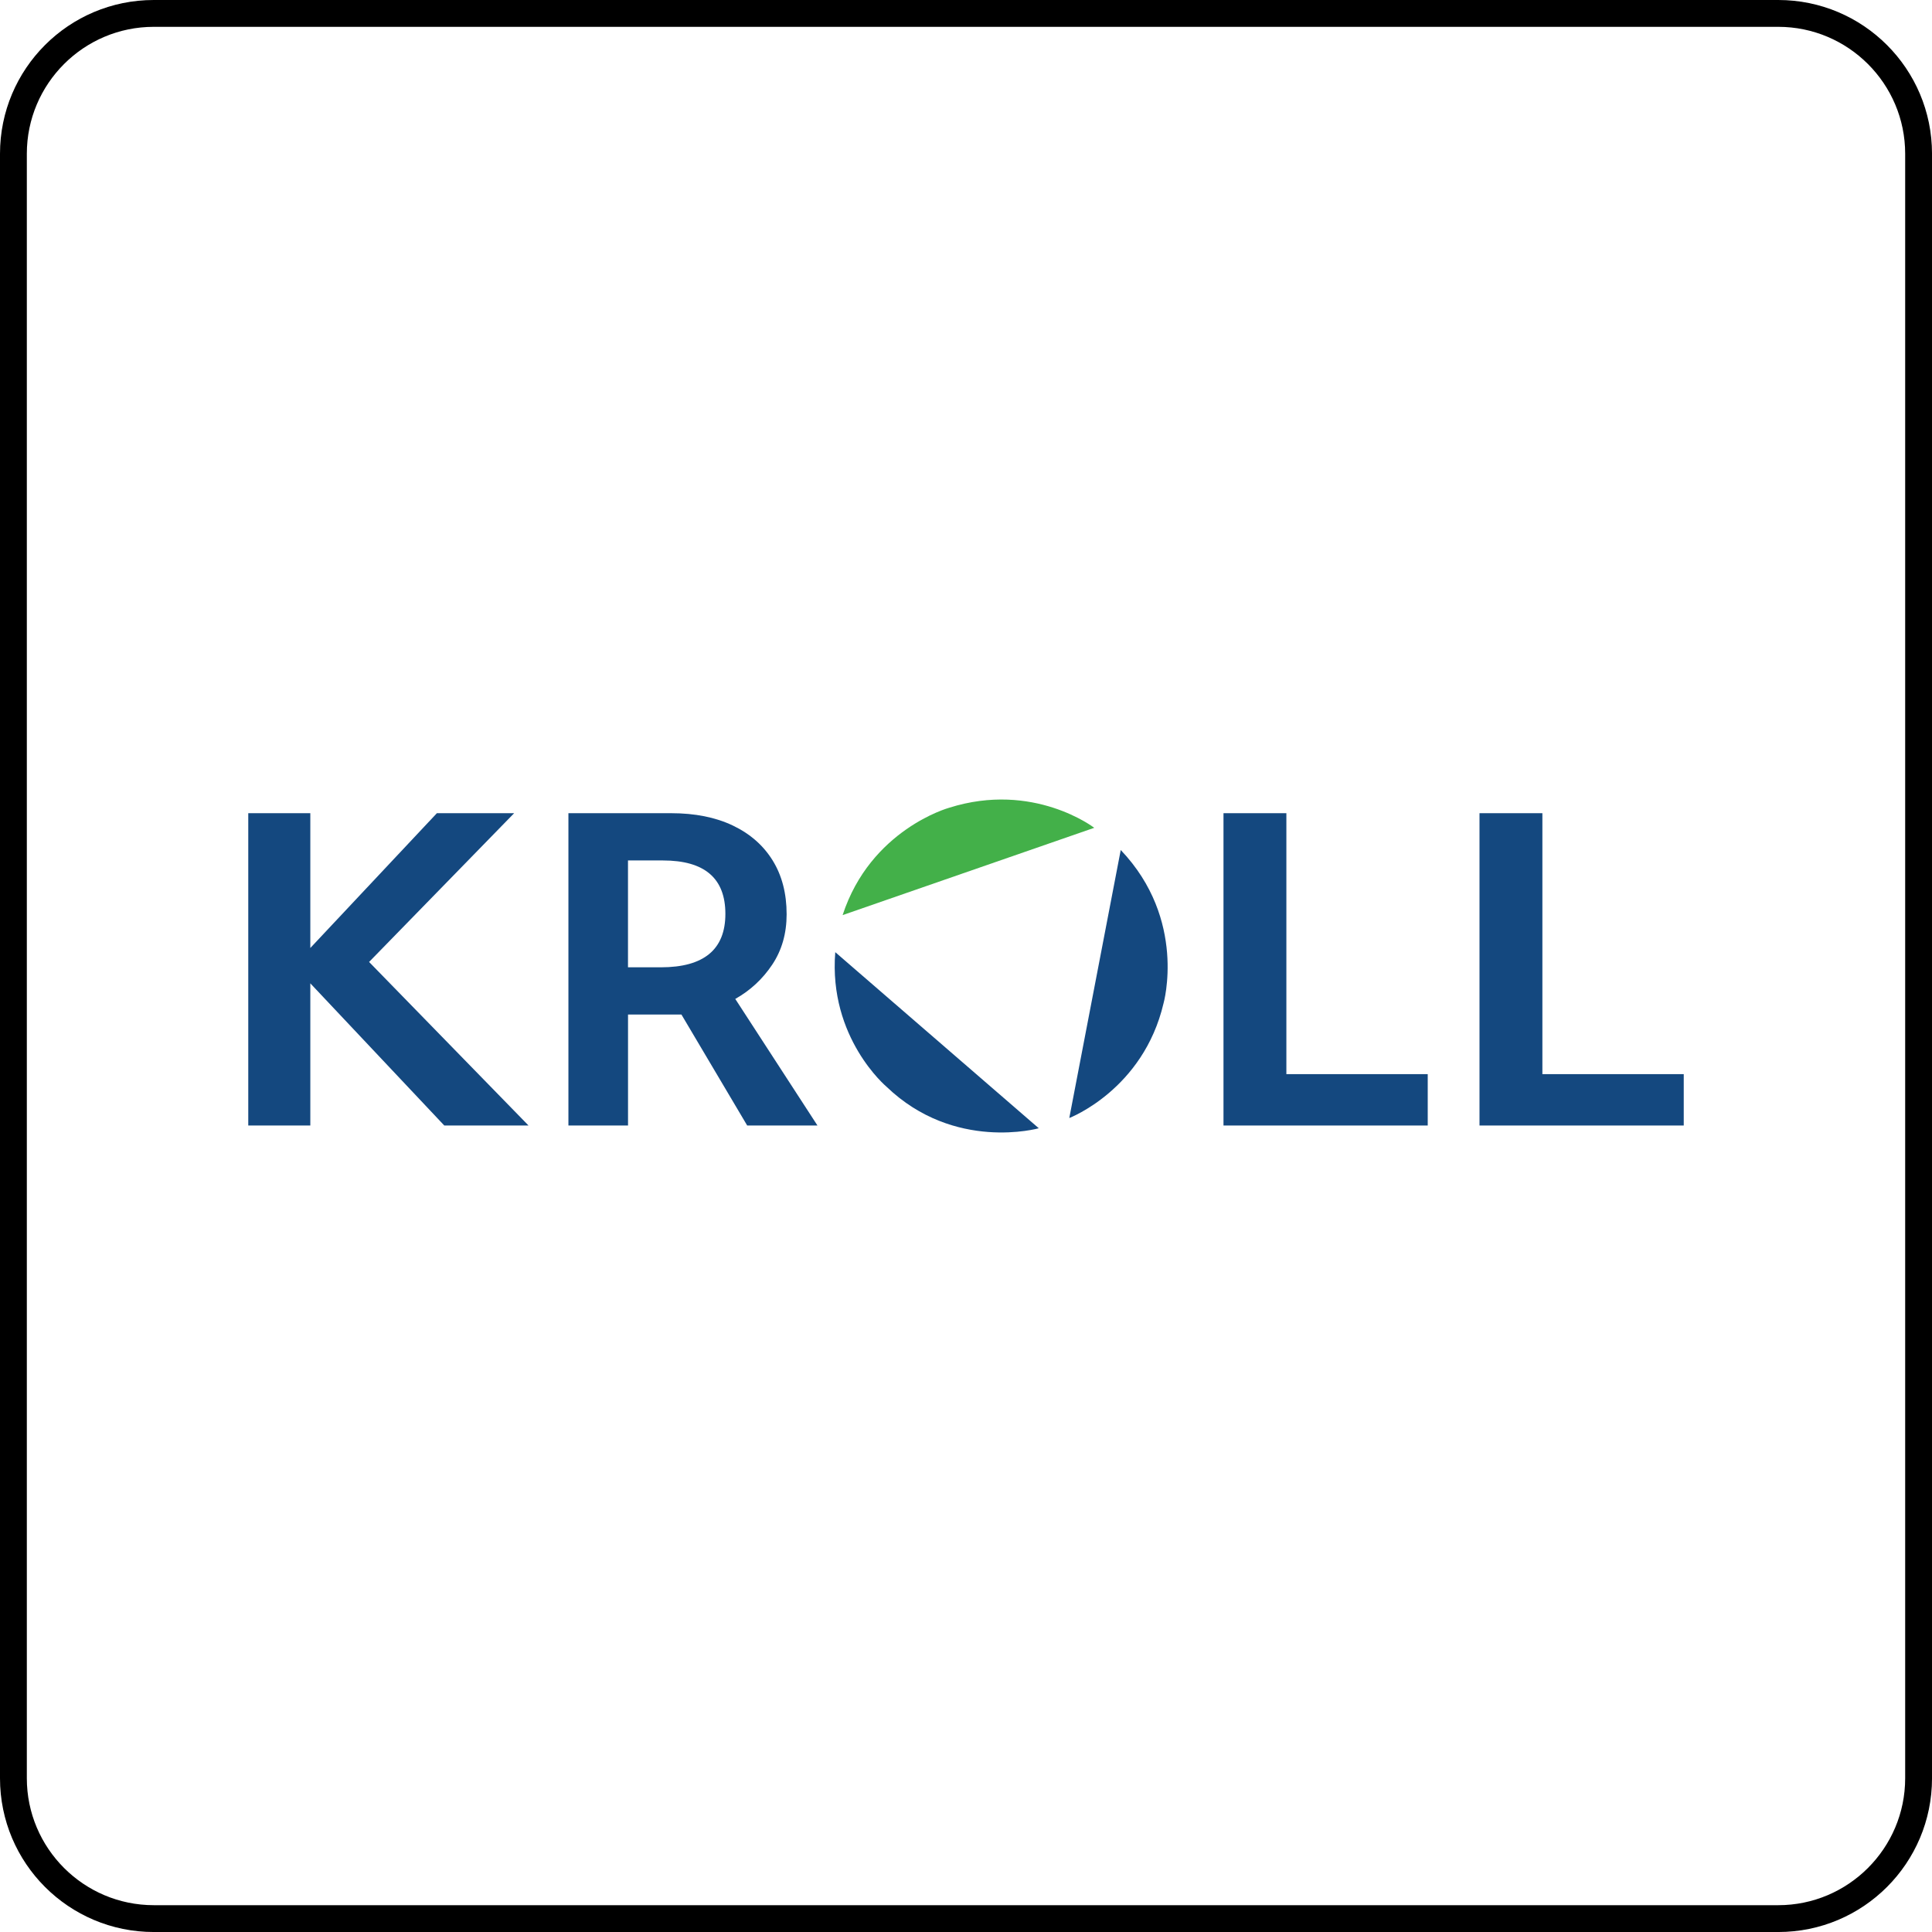 <?xml version="1.0" encoding="UTF-8"?> <!-- Generator: Adobe Illustrator 25.4.1, SVG Export Plug-In . SVG Version: 6.00 Build 0) --> <svg xmlns="http://www.w3.org/2000/svg" xmlns:xlink="http://www.w3.org/1999/xlink" id="Слой_1" x="0px" y="0px" viewBox="0 0 1080 1080" style="enable-background:new 0 0 1080 1080;" xml:space="preserve"> <style type="text/css"> .st0{display:none;} .st1{display:inline;fill:#244A4F;} .st2{display:inline;fill:#4DA68D;} .st3{display:inline;} .st4{display:inline;fill:#010101;} .st5{display:inline;fill:#060606;} .st6{fill:#14487F;} .st7{fill:#43B049;} .st8{display:inline;fill:#4CA4D3;} .st9{display:inline;fill:#9A4332;} .st10{display:inline;fill:#49443E;} .st11{display:inline;fill:#A6533E;} .st12{display:inline;fill:#C07964;} .st13{display:inline;fill:#B2634F;} .st14{display:inline;fill:#D09681;} </style> <g> <path d="M994.06,15c39.11,0,70.94,31.82,70.94,70.94v908.13c0,39.11-31.82,70.94-70.94,70.94H85.94 C46.82,1065,15,1033.18,15,994.06V85.94C15,46.82,46.82,15,85.94,15H994.06 M994.06,0H85.94C38.47,0,0,38.47,0,85.94v908.13 c0,47.46,38.47,85.94,85.94,85.94h908.13c47.46,0,85.94-38.47,85.94-85.94V85.94C1080,38.47,1041.53,0,994.06,0L994.06,0z"></path> </g> <g class="st0"> <path class="st1" d="M266.54,414.5c1.83,0.04,3.65,0.25,5.47,0.38c1.29,0.09,2.58,0.28,3.87,0.43c0.86,0.1,1.72,0.21,2.58,0.33 c5.35,0.74,10.61,1.84,15.81,3.28c8.52,2.35,16.69,5.58,24.52,9.67c8.39,4.38,16.19,9.65,23.41,15.79 c3.85,3.28,7.5,6.78,10.92,10.5c7.31,7.93,13.52,16.65,18.59,26.17c3.98,7.45,7.16,15.23,9.56,23.33 c1.12,3.78,2.05,7.61,2.81,11.49c0.39,1.98,0.72,3.98,1.03,5.97c0.17,1.09,0.28,2.19,0.41,3.29c0.16,1.34,0.3,2.68,0.45,4.02 c0.04,0.33,0.05,0.67,0.07,1.01c0.07,0.96,0.14,1.92,0.2,2.88c0.04,0.58,0.06,1.15,0.08,1.73c0.1,3.56,0.11,7.12,0,10.68 c-0.02,0.82-0.1,1.63-0.15,2.45c-0.01,0.19-0.04,0.38-0.05,0.58c-0.03,1.64-0.25,3.26-0.39,4.89c-0.09,1.05-0.23,2.1-0.37,3.15 c-0.15,1.1-0.31,2.19-0.48,3.28c-0.27,1.76-0.58,3.51-0.94,5.26c-0.89,4.39-2,8.72-3.36,12.99c-4.33,13.66-10.82,26.21-19.43,37.66 c-4.26,5.67-8.97,10.94-14.13,15.8c-12.6,11.87-27.02,20.81-43.28,26.76c-5.25,1.92-10.6,3.47-16.06,4.66 c-2.3,0.5-4.62,0.95-6.94,1.32c-1.71,0.28-3.43,0.5-5.15,0.71c-1.39,0.17-2.78,0.26-4.16,0.43c-0.76,0.1-1.54,0.09-2.31,0.14 c-0.81-0.12-1.61-0.05-2.41,0.02c-0.19,0.02-0.36,0.11-0.52,0.22c-3.85,0-7.7,0-11.55,0c-0.17-0.07-0.34-0.18-0.52-0.2 c-0.8-0.08-1.59-0.16-2.39-0.05c-0.58-0.04-1.16-0.04-1.73-0.12c-1.38-0.19-2.78-0.26-4.16-0.44c-2-0.26-4-0.53-6-0.86 c-3.28-0.54-6.52-1.22-9.75-2.02c-9.85-2.45-19.26-6.06-28.23-10.82c-14.28-7.58-26.65-17.54-37.12-29.86 c-7.69-9.04-13.96-18.97-18.83-29.8c-3.31-7.35-5.87-14.94-7.71-22.79c-0.62-2.67-1.16-5.36-1.61-8.06 c-0.27-1.61-0.51-3.23-0.7-4.86c-0.12-1.05-0.24-2.1-0.35-3.16c-0.07-0.67-0.13-1.34-0.19-2.01c-0.03-0.38-0.03-0.77-0.08-1.15 c-0.15-1.2-0.18-2.4-0.22-3.6c-0.02-0.67-0.05-1.35-0.07-2.02c-0.01-0.53-0.08-1.06-0.23-1.57c-0.05-0.18-0.17-0.34-0.26-0.51 c0-1.16,0-2.31,0-3.47c0.08-0.17,0.2-0.34,0.24-0.52c0.15-0.61,0.23-1.23,0.25-1.85c0.07-2.07,0.09-4.14,0.34-6.19 c0.03-0.29,0.03-0.58,0.05-0.86c0.02-0.24,0.03-0.48,0.06-0.72c0.25-2,0.43-4.02,0.73-6.01c0.23-1.52,0.45-3.04,0.73-4.56 c0.6-3.31,1.33-6.6,2.19-9.85c2.94-11.09,7.32-21.57,13.14-31.45c6-10.18,13.29-19.33,21.85-27.46c4.89-4.65,10.12-8.88,15.7-12.69 c12.03-8.21,25.1-14.16,39.2-17.83c4.56-1.19,9.18-2.12,13.86-2.76c0.86-0.12,1.72-0.21,2.57-0.34c1.29-0.2,2.58-0.29,3.87-0.42 c1.77-0.17,3.55-0.26,5.33-0.38c0.99,0.12,1.98,0.02,2.96-0.06c0.18-0.01,0.35-0.13,0.52-0.2c1.73,0,3.47,0,5.2,0 c0.16,0.11,0.32,0.2,0.52,0.21C264.75,414.53,265.65,414.62,266.54,414.5z M149.85,540.06c-0.08,2.99,0.18,5.96,0.35,8.94 c0.06,1.1,0.19,2.21,0.31,3.3c0.13,1.1,0.3,2.19,0.43,3.29c0.25,2.06,0.62,4.09,1.02,6.12c0.78,3.92,1.76,7.79,2.96,11.6 c4.93,15.62,12.94,29.46,23.97,41.56c4.16,4.56,8.68,8.74,13.55,12.54c9.68,7.56,20.31,13.37,31.92,17.41 c4.32,1.5,8.72,2.72,13.2,3.67c2.4,0.51,4.82,0.92,7.24,1.3c0.9,0.14,1.81,0.25,2.72,0.35c1.34,0.14,2.68,0.28,4.02,0.4 c1.3,0.11,2.59,0.19,3.89,0.24c0.72,0.03,1.44,0.06,2.16,0.09c0.82,0.03,1.64,0.06,2.45,0.08c1.73,0.04,3.46-0.08,5.19-0.13 c2.6-0.08,5.19-0.29,7.77-0.58c2.11-0.23,4.2-0.53,6.29-0.87c3.66-0.6,7.27-1.41,10.85-2.39c11.08-3.05,21.44-7.72,31.06-14 c8.93-5.83,16.85-12.79,23.78-20.89c5.4-6.32,10.05-13.15,13.9-20.51c6.04-11.53,9.95-23.75,11.66-36.67 c0.23-1.77,0.46-3.53,0.57-5.31c0.01-0.14,0.02-0.29,0.04-0.43c0.13-0.91,0.16-1.82,0.2-2.73c0.05-1.15,0.11-2.31,0.16-3.46 c0.02-0.43,0.03-0.87,0.04-1.3c0.08-3.13-0.15-6.25-0.27-9.38c0-0.1-0.01-0.19-0.02-0.29c-0.21-1.48-0.25-2.97-0.43-4.45 c-0.21-1.77-0.44-3.53-0.72-5.29c-0.51-3.09-1.14-6.15-1.9-9.18c-2.95-11.77-7.73-22.75-14.3-32.95 c-5.56-8.63-12.21-16.33-19.9-23.13c-4.74-4.18-9.79-7.94-15.17-11.25c-9.78-6.03-20.25-10.44-31.41-13.21 c-3.08-0.77-6.19-1.41-9.33-1.87c-0.95-0.14-1.9-0.3-2.85-0.43c-0.95-0.13-1.91-0.26-2.87-0.34c-1.77-0.15-3.54-0.37-5.33-0.4 c-0.24,0-0.48-0.03-0.72-0.04c-0.91-0.05-1.83-0.12-2.74-0.13c-2.07-0.02-4.14,0-6.21,0.01c-0.43,0-0.87,0-1.3,0.05 c-1.96,0.19-3.95,0.15-5.9,0.43c-1.3,0.05-2.59,0.25-3.87,0.41c-2.1,0.27-4.19,0.62-6.27,1c-3.88,0.72-7.71,1.65-11.49,2.81 c-17.55,5.36-32.84,14.52-45.9,27.4c-2.57,2.53-5,5.21-7.3,7.99c-5.18,6.25-9.63,12.98-13.33,20.2 c-3.55,6.92-6.33,14.13-8.36,21.64c-0.85,3.16-1.55,6.35-2.12,9.58c-0.27,1.56-0.5,3.14-0.73,4.71c-0.14,0.95-0.25,1.91-0.34,2.87 c-0.16,1.77-0.36,3.54-0.4,5.32c-0.01,0.24-0.04,0.48-0.05,0.72c-0.04,0.67-0.09,1.34-0.11,2.02 C149.87,537.65,149.86,538.86,149.85,540.06z"></path> <path class="st2" d="M945.45,562.96c-5.52,0-11.03,0-16.55,0c-0.38,0-0.77-0.02-1.15-0.04c-0.2-0.01-0.36-0.11-0.5-0.25 c5.19,0,10.39,0,15.58-0.01c0.48,0,0.96,0,1.44-0.02c0.14,0,0.28-0.04,0.42-0.08c0.2-0.06,0.33-0.2,0.38-0.39 c0.04-0.14,0.07-0.28,0.08-0.42c0.01-0.48,0.02-0.96,0.02-1.44c0-28.8,0-57.6,0-86.4c0-0.62-0.01-1.25-0.02-1.87 c0.1-0.01,0.21-0.03,0.31-0.04C945.45,502.32,945.45,532.64,945.45,562.96z"></path> <path class="st2" d="M864.85,517.38c0,0.67,0,1.35,0,2.02c0,0.63-0.02,1.25-0.13,1.87c-0.03,0.19-0.05,0.38-0.06,0.57 c-0.04,1.06-0.17,2.11-0.29,3.16c-0.17,1.49-0.45,2.95-0.75,4.41c-1.08,5.22-2.97,10.15-5.56,14.81c-1.52,2.74-3.25,5.34-5.23,7.78 c-1.09,1.35-2.24,2.65-3.51,3.82c-1.95,1.79-4.04,3.41-6.36,4.72c-1.6,0.91-3.26,1.65-4.99,2.27c-1.68,0.6-3.41,1.02-5.16,1.33 c-1.33,0.24-2.68,0.27-4.01,0.48c-0.05,0.01-0.1,0.01-0.14,0.01c-1.92,0.04-3.85,0.17-5.77,0.05c-0.24-0.02-0.48-0.01-0.72-0.05 c-1.04-0.18-2.1-0.27-3.14-0.47c-3.29-0.63-6.42-1.69-9.36-3.28c-1.65-0.89-3.2-1.95-4.69-3.1c-1.56-1.22-2.96-2.6-4.3-4.05 c-0.65-0.71-1.26-1.46-1.85-2.21c-2.96-3.77-5.34-7.88-7.26-12.26c-1.24-2.83-2.18-5.76-2.88-8.76c-0.39-1.69-0.73-3.38-0.95-5.1 c-0.11-0.86-0.23-1.72-0.27-2.58c0-0.1-0.01-0.19-0.02-0.29c-0.22-1.24-0.21-2.49-0.22-3.74c-0.01-1.11,0-2.21,0.01-3.32 c0.01-0.96,0.02-1.93,0.19-2.88c0.03-0.14,0.03-0.29,0.04-0.43c0.28-3.76,1.01-7.43,2.11-11.03c0.95-3.09,2.15-6.08,3.63-8.95 c1.24-2.4,2.63-4.7,4.21-6.89c0.45-0.62,0.91-1.24,1.37-1.86c0.89-1.2,1.94-2.26,2.92-3.39c0.13-0.15,0.26-0.28,0.4-0.41 c1.41-1.31,2.84-2.59,4.42-3.71c3.51-2.47,7.36-4.16,11.56-5.05c1.46-0.31,2.93-0.57,4.42-0.62c0.29-0.01,0.58-0.03,0.86-0.07 c1.63-0.21,3.27-0.12,4.9-0.09c0.19,0,0.38,0.05,0.57,0.07c0.33,0.03,0.67,0.07,1.01,0.1c3.98,0.28,7.77,1.29,11.36,3.03 c2.53,1.23,4.84,2.77,6.95,4.62c0.54,0.48,1.09,0.94,1.61,1.44c1.49,1.45,2.83,3.02,4.07,4.68c2.35,3.13,4.36,6.46,6.01,10 c1.39,2.97,2.45,6.06,3.28,9.24c0.47,1.82,0.85,3.66,1.11,5.51c0.18,1.24,0.4,2.47,0.4,3.73c0,0.14,0.01,0.29,0.03,0.43 C864.88,514.39,864.85,515.89,864.85,517.38z M805.69,517.68c-0.01,0-0.01,0-0.02,0c0,0.14,0,0.29,0,0.43 c0.02,1.39,0,2.79,0.24,4.17c0.05,0.28,0.04,0.58,0.07,0.86c0.02,0.24,0.04,0.48,0.08,0.72c0.22,1.38,0.47,2.75,0.81,4.1 c1.01,4,2.62,7.73,5.01,11.12c1.17,1.66,2.52,3.15,4.16,4.37c2.95,2.2,6.24,3.38,9.93,3.38c0.24,0,0.48-0.01,0.72-0.01 c1.8-0.02,3.53-0.42,5.2-1.06c2.18-0.83,4.11-2.09,5.79-3.72c0.94-0.91,1.76-1.91,2.51-2.97c2.22-3.14,3.78-6.58,4.77-10.29 c0.41-1.53,0.71-3.09,0.95-4.66c0.21-1.38,0.23-2.78,0.43-4.16c0.04-0.28,0.02-0.58,0.03-0.86c0.01-0.82,0.01-1.64,0.01-2.45 c0-0.87-0.01-1.73-0.16-2.59c-0.04-0.24-0.05-0.48-0.06-0.72c-0.07-1.44-0.32-2.87-0.59-4.28c-0.31-1.56-0.69-3.1-1.21-4.6 c-0.85-2.46-1.93-4.82-3.28-7.05c-1.31-2.16-2.92-4.05-4.83-5.7c-1.1-0.95-2.34-1.69-3.65-2.3c-1.9-0.88-3.93-1.27-6-1.47 c-0.53-0.05-1.06-0.03-1.58,0.05c-0.43,0.06-0.86,0.12-1.29,0.18c-0.81,0.12-1.61,0.29-2.39,0.54c-2.97,0.93-5.46,2.6-7.54,4.88 c-1.3,1.43-2.39,3.02-3.33,4.7c-1.25,2.23-2.28,4.56-3.02,7.01c-0.74,2.45-1.31,4.92-1.5,7.48c-0.01,0.19-0.03,0.38-0.07,0.57 c-0.14,0.71-0.16,1.43-0.17,2.16C805.68,516.23,805.69,516.96,805.69,517.68z"></path> <path class="st1" d="M444.78,517.49c0-14.43,0-28.86,0-43.29c0-0.58,0.02-1.15,0.04-1.73c0.01-0.23,0.24-0.44,0.48-0.46 c0.1-0.01,0.19-0.02,0.29-0.02c0.24,0,0.48-0.01,0.72-0.01c8.9,0,17.8,0,26.7,0c1.4,0,2.79,0.08,4.17,0.31 c1.91,0.31,3.75,0.86,5.47,1.76c1.64,0.86,3.08,1.98,4.28,3.38c2.5,2.92,4.39,6.19,5.54,9.87c0.6,1.94,0.97,3.92,1.07,5.95 c0.08,1.49,0.09,2.98,0,4.47c-0.11,1.98-0.5,3.91-1.16,5.78c-0.5,1.41-1.18,2.73-2.04,3.96c-1.31,1.87-2.84,3.51-4.7,4.84 c-0.71,0.5-1.47,0.91-2.22,1.35c-0.1,0.06-0.12,0.32-0.02,0.38c0.08,0.05,0.15,0.12,0.24,0.16c0.22,0.1,0.44,0.2,0.66,0.29 c1.64,0.73,3.12,1.71,4.47,2.88c1.61,1.39,3.02,2.96,4.26,4.69c1.27,1.78,2.17,3.74,2.77,5.84c0.47,1.62,0.77,3.27,0.95,4.95 c0.17,1.58,0.22,3.17,0.21,4.75c-0.01,0.87-0.05,1.73-0.16,2.59c-0.12,0.95-0.2,1.91-0.37,2.86c-0.76,4.38-2.38,8.41-4.93,12.05 c-1,1.43-2.15,2.71-3.51,3.8c-2.18,1.76-4.65,2.89-7.37,3.47c-1.6,0.34-3.23,0.5-4.87,0.52c-1.11,0.02-2.21,0-3.32,0 c-8.52,0-17.03,0-25.55,0c-0.53,0-1.06-0.02-1.59-0.04c-0.21-0.01-0.45-0.26-0.47-0.48c-0.02-0.19-0.03-0.38-0.03-0.58 c-0.01-0.48,0-0.96,0-1.44C444.78,546.07,444.78,531.78,444.78,517.49z M463.18,534.3c0,2.89,0,5.77,0,8.66 c0,0.43,0.01,0.87,0.02,1.3c0,0.09,0.03,0.2,0.07,0.28c0.04,0.08,0.12,0.16,0.2,0.19c0.22,0.1,0.47,0.1,0.71,0.1 c1.78,0,3.56,0,5.34-0.01c0.38,0,0.77-0.02,1.15-0.04c1.9-0.1,3.56-0.77,4.95-2.07c0.35-0.33,0.67-0.69,0.99-1.05 c0.64-0.73,1.09-1.58,1.37-2.51c0.26-0.88,0.46-1.77,0.5-2.69c0.03-0.72,0.06-1.44,0.06-2.16c0-2.75-0.89-5.19-2.57-7.35 c-0.67-0.85-1.49-1.49-2.47-1.94c-0.84-0.38-1.72-0.64-2.63-0.74c-0.86-0.1-1.72-0.18-2.59-0.17c-1.25,0-2.5,0-3.75,0 c-0.29,0-0.58,0.03-0.86,0.05c-0.24,0.02-0.44,0.24-0.45,0.48c-0.01,0.43-0.03,0.87-0.03,1.3 C463.18,528.72,463.18,531.51,463.18,534.3z M463.18,498.07c0,2.26,0,4.52,0,6.78c0,0.33,0.04,0.67,0.06,1 c0.01,0.09,0.19,0.3,0.27,0.31c0.19,0.03,0.38,0.08,0.57,0.08c1.78,0.06,3.56-0.04,5.33-0.2c2.31-0.21,4.54-2.21,5.1-3.96 c0.22-0.69,0.42-1.38,0.49-2.1c0.14-1.44,0.16-2.88,0.02-4.32c-0.08-0.77-0.28-1.51-0.59-2.22c-0.21-0.49-0.49-0.94-0.88-1.31 c-0.8-0.79-1.7-1.42-2.77-1.77c-0.87-0.29-1.75-0.5-2.68-0.49c-1.3,0.01-2.6,0-3.9,0.01c-0.19,0-0.38,0.03-0.57,0.04 c-0.18,0.02-0.38,0.2-0.39,0.36c-0.02,0.38-0.05,0.77-0.06,1.15C463.18,493.65,463.18,495.86,463.18,498.07z"></path> <path class="st2" d="M725.1,517.38c0-14.34,0-28.67,0-43.01c0-0.53,0-1.06,0.02-1.59c0-0.14,0.04-0.29,0.09-0.42 c0.05-0.14,0.15-0.24,0.3-0.28c0.14-0.04,0.28-0.07,0.42-0.08c0.38-0.01,0.77-0.01,1.15-0.01c8.37,0,16.74,0,25.12,0 c0.43,0,0.87,0,1.3,0.01c0.87,0.01,1.73,0.05,2.59,0.2c0.71,0.12,1.43,0.19,2.14,0.34c1.99,0.43,3.9,1.06,5.7,2 c1.85,0.96,3.51,2.18,5.02,3.62c1.93,1.85,3.46,4,4.68,6.37c0.88,1.72,1.55,3.52,2.04,5.39c0.4,1.54,0.73,3.09,0.93,4.66 c0.12,0.96,0.23,1.91,0.27,2.87c0.01,0.24,0.02,0.48,0.05,0.72c0.24,1.73,0.13,3.46,0.12,5.19c-0.15,1.1-0.14,2.21-0.26,3.31 c-0.26,2.44-0.7,4.85-1.53,7.18c-0.77,2.15-1.88,4.11-3.42,5.8c-0.29,0.32-0.57,0.65-0.86,0.98c-0.41,0.47-0.86,0.91-1.34,1.31 c-0.81,0.68-1.6,1.38-2.49,1.97c-1.86,1.24-3.87,2.14-6.03,2.69c-0.28,0.07-0.56,0.13-0.79,0.33c-0.08,0.07-0.13,0.15-0.09,0.26 c0.07,0.18,0.12,0.36,0.22,0.53c0.6,1.04,1.2,2.08,1.8,3.12c1.67,2.87,3.33,5.74,5,8.61c1.48,2.54,2.96,5.07,4.43,7.61 c1.57,2.7,3.14,5.41,4.71,8.11c1.23,2.12,2.47,4.24,3.7,6.36c0.17,0.29,0.32,0.59,0.48,0.89c0.09,0.16-0.05,0.45-0.21,0.46 c-0.38,0.02-0.77,0.04-1.15,0.04c-4.38,0-8.76,0-13.14,0c-1.2,0-2.41,0-3.61,0c-0.29,0-0.58-0.01-0.87-0.02 c-0.37-0.01-0.64-0.19-0.83-0.49c-0.13-0.2-0.26-0.41-0.37-0.62c-1.12-2.02-2.24-4.04-3.36-6.06c-1.24-2.23-2.48-4.46-3.72-6.68 c-0.58-1.05-1.17-2.1-1.75-3.15c-1.87-3.36-3.74-6.73-5.61-10.09c-0.61-1.09-1.21-2.19-1.82-3.28c-0.07-0.12-0.17-0.23-0.26-0.34 c-0.02-0.03-0.09-0.03-0.13-0.02c-0.04,0.01-0.09,0.04-0.1,0.07c-0.04,0.09-0.08,0.18-0.08,0.27c-0.01,0.53-0.02,1.06-0.02,1.59 c0,8.8,0,17.61,0,26.41c0,0.48,0,0.96-0.01,1.44c0,0.14-0.03,0.29-0.05,0.43c-0.03,0.2-0.29,0.46-0.48,0.49 c-0.14,0.02-0.29,0.04-0.43,0.05c-0.38,0.01-0.77,0.01-1.15,0.01c-4.76,0-9.53,0-14.29,0c-0.38,0-0.77,0-1.15-0.01 c-0.14,0-0.28-0.05-0.42-0.07c-0.15-0.03-0.35-0.25-0.36-0.41c-0.02-0.19-0.05-0.38-0.05-0.57c-0.01-0.48-0.01-0.96-0.01-1.44 C725.1,546.06,725.1,531.72,725.1,517.38z M743.52,500.87c0,2.93,0,5.87,0,8.8c0,0.43,0,0.87,0.02,1.3c0,0.14,0.04,0.28,0.07,0.42 c0.03,0.16,0.23,0.35,0.4,0.38c0.14,0.02,0.28,0.06,0.43,0.06c1.92,0,3.85,0.02,5.77-0.01c1.07-0.01,2.1-0.27,3.09-0.65 c0.77-0.29,1.45-0.74,2.03-1.34c1.14-1.15,1.97-2.48,2.47-4.02c0.28-0.87,0.51-1.75,0.58-2.67c0.04-0.57,0.14-1.15,0.18-1.72 c0.07-1.01-0.04-2.01-0.2-3.01c-0.35-2.19-1.21-4.14-2.59-5.87c-0.3-0.38-0.65-0.71-1.04-1c-1.35-1.02-2.87-1.58-4.54-1.63 c-1.92-0.05-3.85-0.02-5.77-0.02c-0.14,0-0.28,0.04-0.43,0.07c-0.16,0.03-0.36,0.22-0.38,0.39c-0.02,0.14-0.06,0.28-0.07,0.42 c-0.01,0.38-0.02,0.77-0.02,1.15C743.52,494.91,743.52,497.89,743.52,500.87z"></path> <path class="st1" d="M504.45,517.46c0-14.43,0-28.87,0-43.3c0-0.58-0.04-1.15,0.05-1.73c0.03-0.17,0.21-0.37,0.37-0.38 c0.14-0.01,0.29-0.04,0.43-0.05c0.38-0.01,0.77-0.01,1.15-0.01c13.95,0,27.91,0,41.86,0c2.12,0,1.97-0.21,1.97,1.91 c0,4.67,0,9.33,0,14c0,0.43-0.01,0.87-0.03,1.3c-0.01,0.14-0.06,0.28-0.12,0.41c-0.04,0.08-0.12,0.15-0.21,0.18 c-0.37,0.13-0.76,0.08-1.14,0.08c-3.51,0-7.03,0-10.54,0c-4.52,0-9.05,0-13.57,0c-0.48,0-0.96,0.02-1.44,0.03 c-0.15,0-0.37,0.23-0.39,0.37c-0.02,0.14-0.05,0.29-0.05,0.43c-0.01,0.38-0.01,0.77-0.01,1.15c0,4.76,0,9.53,0,14.29 c0,0.1,0,0.19,0,0.29c0,1.79-0.04,1.68,1.63,1.68c7.94,0,15.88,0,23.82,0c0.53,0,1.06,0.02,1.59,0.04c0.15,0,0.37,0.21,0.4,0.37 c0.02,0.14,0.06,0.28,0.06,0.43c0.01,0.38,0.01,0.77,0.01,1.15c0,4.67,0,9.33,0,14c0,0.48-0.03,0.96-0.05,1.44 c-0.01,0.19-0.19,0.38-0.36,0.4c-0.14,0.02-0.29,0.04-0.43,0.05c-0.43,0.01-0.87,0.01-1.3,0.01c-7.8,0-15.59,0-23.39,0 c-0.53,0-1.06-0.05-1.58,0.06c-0.09,0.02-0.29,0.19-0.31,0.28c-0.03,0.14-0.07,0.28-0.07,0.42c-0.01,0.43-0.02,0.87-0.02,1.3 c0,2.55,0,5.1,0,7.65c0,2.5,0,5,0,7.51c0,0.38,0.03,0.77,0.06,1.15c0.01,0.16,0.22,0.38,0.37,0.4c0.14,0.02,0.29,0.04,0.43,0.04 c0.48,0.01,0.96,0.01,1.44,0.01c7.7,0,15.4,0,23.1,0c0.53,0,1.06,0.02,1.59,0.03c0.22,0.01,0.46,0.25,0.48,0.47 c0.02,0.34,0.05,0.67,0.05,1.01c0,1.64,0,3.27,0,4.91c0,3.18,0,6.35,0,9.53c0,0.38,0,0.77-0.01,1.15 c-0.02,0.78-0.17,0.95-0.92,0.96c-0.43,0.01-0.87,0.01-1.3,0.01c-13.81,0-27.62,0-41.43,0c-0.58,0-1.15-0.03-1.73-0.05 c-0.17-0.01-0.38-0.2-0.4-0.36c-0.02-0.14-0.05-0.28-0.05-0.43c-0.01-0.48-0.01-0.96-0.01-1.44 C504.45,546.23,504.45,531.84,504.45,517.46z"></path> <path class="st2" d="M666.26,517.47c0-14.39,0-28.77,0-43.16c0-0.48,0-0.96,0.01-1.44c0-0.14,0.04-0.28,0.06-0.43 c0.03-0.17,0.22-0.37,0.38-0.39c0.14-0.02,0.28-0.05,0.43-0.06c0.38-0.01,0.77-0.01,1.15-0.01c7.17,0,14.34,0,21.51,0 c0.63,0,1.25,0,1.88,0.01c0.96,0.01,1.92,0.06,2.88,0.19c0.9,0.13,1.81,0.22,2.71,0.39c1.8,0.35,3.55,0.87,5.24,1.6 c2.18,0.94,4.14,2.23,5.84,3.92c1.03,1.02,1.95,2.12,2.76,3.33c1.97,2.93,3.54,6.06,4.64,9.42c0.6,1.83,1.04,3.7,1.33,5.61 c0.12,0.81,0.26,1.61,0.29,2.43c0,0.14,0.02,0.29,0.04,0.43c0.2,1.05,0.2,2.1,0.2,3.16c-0.01,0.82-0.01,1.64-0.02,2.45 c-0.01,0.77-0.02,1.54-0.17,2.3c-0.04,0.19-0.05,0.38-0.06,0.57c-0.1,2.17-0.54,4.29-1.02,6.4c-0.45,1.97-1.1,3.89-1.88,5.76 s-1.68,3.67-2.77,5.38c-0.44,0.69-0.86,1.39-1.36,2.04c-1.43,1.89-3.09,3.55-5.02,4.94c-1.22,0.88-2.54,1.57-3.91,2.16 c-1.87,0.81-3.82,1.3-5.82,1.63c-1.29,0.21-2.58,0.3-3.88,0.31c-1.64,0.02-3.27,0.01-4.91,0.02c-0.43,0-0.87,0.01-1.3,0.03 c-0.14,0.01-0.29,0.04-0.42,0.1c-0.13,0.06-0.26,0.14-0.29,0.29c-0.03,0.14-0.08,0.28-0.08,0.42c-0.02,0.48-0.02,0.96-0.02,1.44 c0,7.31,0,14.63,0,21.94c0,0.43,0,0.87-0.01,1.3c0,0.14-0.03,0.29-0.05,0.43c-0.02,0.16-0.21,0.37-0.37,0.4 c-0.14,0.03-0.28,0.06-0.42,0.07c-0.34,0.01-0.67,0.01-1.01,0.01c-4.86,0-9.72,0-14.58,0c-0.48,0-0.96-0.03-1.44-0.06 c-0.19-0.01-0.45-0.29-0.47-0.49c-0.02-0.19-0.05-0.38-0.05-0.57c-0.01-0.48-0.01-0.96-0.01-1.44 C666.26,546.05,666.26,531.76,666.26,517.47z M684.69,504.34c0,3.46,0,6.93,0,10.39c0,0.91,0,1.83,0.01,2.74 c0,0.24,0.02,0.48,0.06,0.72c0.04,0.2,0.17,0.35,0.37,0.4c0.23,0.06,0.47,0.1,0.71,0.11c1.59,0.06,3.17-0.02,4.75-0.21 c0.91-0.11,1.8-0.34,2.64-0.69c0.63-0.26,1.2-0.6,1.72-1.04c0.62-0.54,1.19-1.12,1.72-1.74c0.28-0.33,0.51-0.7,0.72-1.08 c0.54-0.98,0.9-2.02,1.12-3.11c0.16-0.8,0.33-1.6,0.38-2.42c0.04-0.62,0.18-1.24,0.19-1.86c0.05-2.26,0.16-4.52-0.21-6.77 c-0.02-0.14-0.02-0.29-0.04-0.43c-0.18-1.19-0.42-2.37-0.85-3.5c-0.22-0.59-0.48-1.16-0.84-1.67c-1.1-1.57-2.53-2.75-4.3-3.51 c-0.49-0.21-0.99-0.36-1.52-0.46c-1.09-0.21-2.18-0.35-3.3-0.32c-0.77,0.02-1.54,0-2.31,0.01c-0.19,0-0.38,0.04-0.57,0.07 c-0.16,0.02-0.34,0.23-0.38,0.39c-0.1,0.48-0.07,0.96-0.07,1.44C684.69,495.97,684.69,500.15,684.69,504.34z"></path> <path class="st1" d="M602.33,483.83c0,2.74,0,5.48,0,8.23c0,0.34,0.02,0.67-0.07,1c-0.02,0.09-0.2,0.25-0.31,0.28 c-0.34,0.08-0.67,0.06-0.98-0.12c-0.33-0.19-0.65-0.41-0.98-0.61c-1.06-0.66-2.15-1.27-3.27-1.83c-1.82-0.91-3.72-1.56-5.7-2.02 c-1.64-0.38-3.31-0.62-4.98-0.78c-1.36-0.13-2.7,0.01-3.99,0.42c-2.35,0.74-4.22,2.83-4.7,5.22c-0.21,1.05-0.17,2.11,0.04,3.16 c0.25,1.24,0.71,2.39,1.36,3.47c0.37,0.62,0.79,1.21,1.24,1.77c1.81,2.26,3.76,4.38,5.96,6.26c1.13,0.97,2.26,1.94,3.39,2.92 c1.81,1.58,3.59,3.21,5.26,4.94c1.01,1.04,1.91,2.17,2.75,3.34c1.55,2.15,2.9,4.43,4.06,6.81c1.06,2.18,1.75,4.47,2.13,6.86 c0.33,2.05,0.51,4.1,0.49,6.18c-0.01,0.58-0.05,1.15-0.08,1.73c-0.03,0.43-0.08,0.86-0.1,1.3c-0.06,1.25-0.27,2.48-0.55,3.7 c-0.21,0.94-0.47,1.87-0.77,2.78c-0.89,2.73-2.27,5.19-4.04,7.44c-0.74,0.95-1.55,1.84-2.4,2.69c-1.44,1.46-3.11,2.57-4.97,3.4 c-1.41,0.63-2.88,1.1-4.38,1.43c-1.46,0.32-2.93,0.53-4.42,0.66c-1.39,0.12-2.78,0.15-4.18,0.22c-1.01,0.05-2.02,0.03-3.03-0.03 c-0.19-0.01-0.38-0.02-0.58-0.05c-2.15-0.25-4.3-0.47-6.44-0.82c-1.66-0.28-3.3-0.68-4.9-1.18c-1.56-0.49-3.1-1.06-4.6-1.7 c-0.22-0.09-0.42-0.22-0.62-0.35c-0.07-0.05-0.12-0.15-0.15-0.23c-0.04-0.09-0.06-0.18-0.06-0.28c-0.02-0.29-0.03-0.58-0.03-0.86 c0-5.48,0-10.97,0-16.45c0-0.29,0.01-0.58,0.02-0.87c0-0.09,0.04-0.19,0.05-0.28c0.03-0.15,0.24-0.32,0.42-0.34 c0.29-0.04,0.58-0.02,0.85,0.1c0.35,0.15,0.69,0.34,1.03,0.51c1.55,0.78,3.11,1.53,4.71,2.19c2.45,1.01,4.97,1.82,7.57,2.32 c0.19,0.04,0.38,0.09,0.57,0.11c1.58,0.16,3.15,0.39,4.74,0.4c0.48,0,0.96,0.01,1.44-0.01c1.69-0.09,3.18-0.69,4.47-1.79 c0.84-0.71,1.39-1.6,1.64-2.65c0.2-0.84,0.34-1.7,0.29-2.57c-0.08-1.36-0.34-2.67-0.96-3.89c-0.24-0.47-0.49-0.94-0.79-1.38 c-1.18-1.77-2.51-3.4-4.11-4.82c-1.44-1.28-2.86-2.57-4.29-3.87c-2.42-2.2-4.78-4.46-7.06-6.81c-1.41-1.45-2.73-2.98-3.91-4.62 c-1.1-1.52-2.08-3.12-2.9-4.81c-1.06-2.18-1.78-4.46-2.18-6.85c-0.38-2.28-0.61-4.58-0.6-6.89c0-1.06,0-2.12,0.02-3.17 c0.05-2.17,0.36-4.31,0.87-6.42c0.34-1.41,0.82-2.76,1.46-4.06c0.56-1.13,1.22-2.18,2.06-3.13c1.79-2.03,3.82-3.8,6.14-5.21 c1.32-0.8,2.71-1.46,4.16-1.97c1.5-0.53,3.02-0.97,4.59-1.25c1.04-0.19,2.09-0.34,3.15-0.39c1.01-0.05,2.02-0.14,3.02-0.18 c1.73-0.08,3.46-0.08,5.19,0.03c0.19,0.01,0.38,0.04,0.58,0.05c2.33,0.1,4.56,0.65,6.77,1.36c1.7,0.55,3.31,1.31,4.84,2.22 c0.16,0.1,0.31,0.22,0.47,0.33c0.13,0.09,0.19,0.23,0.2,0.37c0.03,0.38,0.05,0.77,0.05,1.15 C602.33,478.34,602.33,481.08,602.33,483.83z"></path> <path class="st2" d="M872.36,517.44c0-14.38,0-28.77,0-43.15c0-0.48,0-0.96,0.01-1.44c0-0.14,0.05-0.28,0.07-0.42 c0.02-0.16,0.23-0.35,0.4-0.37c0.19-0.02,0.38-0.06,0.57-0.06c0.43-0.01,0.87-0.01,1.3-0.01c13.71,0,27.42,0,41.13,0 c0.48,0,0.96,0,1.44,0.01c0.14,0,0.29,0.03,0.43,0.05c0.14,0.02,0.37,0.23,0.4,0.38c0.03,0.14,0.08,0.28,0.09,0.42 c0.02,0.38,0.02,0.77,0.02,1.15c0,4.62,0,9.24,0,13.85c0,0.38,0,0.77-0.02,1.15c-0.01,0.14-0.05,0.28-0.09,0.42 c-0.06,0.19-0.21,0.32-0.4,0.37c-0.14,0.04-0.28,0.05-0.43,0.05c-0.48,0.01-0.96,0.01-1.44,0.01c-7.65,0-15.3,0-22.95,0 c-0.53,0-1.06,0.01-1.59,0.03c-0.4,0.02-0.58,0.24-0.62,0.66c-0.03,0.29-0.03,0.58-0.03,0.86c0,0.72,0,1.44,0,2.16 c0,4.19,0,8.37,0,12.56c0,0.48,0.03,0.96,0.06,1.44c0.01,0.23,0.25,0.46,0.47,0.48c0.1,0.01,0.19,0.03,0.29,0.03 c0.19,0.01,0.38,0.01,0.58,0.01c0.38,0,0.77,0,1.15,0c7.6,0,15.2,0,22.8,0c0.53,0,1.06,0.02,1.59,0.04 c0.29,0.01,0.55,0.27,0.58,0.55c0.01,0.1,0.03,0.19,0.04,0.29c0.01,0.14,0.01,0.29,0.02,0.43c0,0.19,0,0.38,0,0.58 c0,4.76,0,9.52,0,14.29c0,0.29,0,0.58-0.01,0.87c-0.01,0.14-0.05,0.28-0.07,0.42c-0.03,0.15-0.25,0.36-0.4,0.37 c-0.14,0.01-0.29,0.04-0.43,0.04c-0.48,0.01-0.96,0.01-1.44,0.01c-7.6,0-15.2,0-22.8,0c-0.48,0-0.96,0-1.44,0.01 c-0.14,0-0.29,0.02-0.43,0.05c-0.19,0.05-0.35,0.17-0.41,0.36c-0.06,0.18-0.1,0.37-0.1,0.56c-0.02,0.53-0.02,1.06-0.02,1.59 c0,10.63,0,21.26,0,31.89c0,0.48,0,0.96-0.01,1.44c0,0.14-0.03,0.29-0.04,0.43c-0.02,0.22-0.25,0.46-0.46,0.49 c-0.14,0.02-0.28,0.05-0.43,0.06c-0.34,0.01-0.67,0.01-1.01,0.01c-4.81,0-9.62,0-14.43,0c-0.48,0-0.96,0.04-1.44-0.07 c-0.16-0.04-0.37-0.22-0.4-0.38c-0.02-0.14-0.06-0.28-0.06-0.43c-0.01-0.53-0.01-1.06-0.01-1.59 C872.36,546.12,872.36,531.78,872.36,517.44z"></path> <path class="st1" d="M643.66,526.4c0,11.45,0,22.9,0,34.36c0,0.53,0,1.06-0.03,1.59c-0.01,0.28-0.17,0.51-0.57,0.53 c-0.1,0-0.19,0.01-0.29,0.01c-0.14,0-0.29,0-0.43,0c-5.25,0-10.49,0-15.74,0c-0.29,0-0.58-0.02-0.86-0.04 c-0.21-0.02-0.44-0.26-0.46-0.49c-0.01-0.19-0.03-0.38-0.03-0.58c0-0.48,0-0.96,0-1.44c0-22.66,0-45.33,0-67.99 c0-0.53,0-1.06-0.01-1.59c0-0.14-0.03-0.29-0.04-0.43c-0.02-0.18-0.2-0.38-0.36-0.39c-0.38-0.02-0.77-0.06-1.15-0.06 c-2.6-0.01-5.2,0-7.8,0c-1.25,0-2.5,0-3.75,0c-0.29,0-0.58-0.03-0.86-0.05c-0.17-0.01-0.36-0.21-0.38-0.38 c-0.02-0.14-0.05-0.28-0.06-0.43c-0.01-0.38-0.01-0.77-0.01-1.15c0-4.67,0-9.34,0-14c0-0.48-0.04-0.96,0.05-1.44 c0.03-0.17,0.21-0.36,0.38-0.38c0.14-0.02,0.29-0.04,0.43-0.04c0.34-0.01,0.67-0.01,1.01-0.01c14.49,0,28.97,0,43.46,0 c0.48,0,0.96-0.04,1.44,0.06c0.09,0.02,0.29,0.19,0.31,0.28c0.02,0.09,0.06,0.19,0.06,0.28c0.02,0.24,0.03,0.48,0.03,0.72 c0,0.58,0,1.15,0,1.73c0,4.23,0,8.47,0,12.7c0,0.48-0.01,0.96-0.03,1.44c-0.01,0.14-0.07,0.27-0.12,0.41 c-0.03,0.1-0.11,0.15-0.21,0.18c-0.38,0.12-0.76,0.08-1.15,0.08c-3.66,0-7.31,0-10.97,0c-0.48,0-0.96-0.03-1.44,0.05 c-0.16,0.03-0.36,0.22-0.37,0.39c-0.02,0.19-0.04,0.38-0.05,0.57c-0.01,0.48,0,0.96,0,1.44 C643.66,503.69,643.66,515.04,643.66,526.4z"></path> <path class="st2" d="M945.14,472.04c0.01,0.62,0.02,1.25,0.02,1.87c0,28.8,0,57.6,0,86.4c0,0.48,0,0.96-0.02,1.44 c0,0.14-0.04,0.29-0.08,0.42c-0.06,0.19-0.18,0.34-0.38,0.39c-0.14,0.04-0.28,0.08-0.42,0.08c-0.48,0.01-0.96,0.02-1.44,0.02 c-5.19,0-10.39,0-15.58,0.01c-0.02-0.62-0.04-1.25-0.04-1.87c0-11.54,0-23.07,0-34.61c0-17.21,0-34.42,0-51.62 c0-0.48,0-0.96,0.01-1.44c0-0.19,0.02-0.38,0.04-0.57c0.03-0.27,0.29-0.51,0.59-0.53c0.14-0.01,0.29-0.03,0.43-0.03 c0.29-0.01,0.58-0.01,0.87-0.01c4.86,0,9.71,0,14.57,0C944.18,471.99,944.66,472.02,945.14,472.04z"></path> <path class="st3" d="M917.22,592.09c0.14,2.11,0.28,4.22,0.42,6.33c0.03,0.43,0.04,0.86,0.07,1.3c0.07,1.1,0.15,2.21,0.21,3.31 c0.02,0.29,0,0.57-0.01,0.86c0,0.11-0.17,0.27-0.29,0.28c-0.67,0.09-1.34,0.04-2.02,0.04c-0.14,0-0.29-0.03-0.43-0.05 c-0.1-0.01-0.27-0.19-0.28-0.29c-0.03-0.24-0.06-0.48-0.08-0.71c-0.11-2.06-0.25-4.13-0.36-6.19c-0.09-1.58-0.15-3.17-0.26-4.75 c-0.2-2.88-0.26-5.76-0.3-8.65c0-0.12-0.04-0.22-0.11-0.19c-0.08,0.03-0.16,0.1-0.21,0.17c-0.07,0.12-0.12,0.26-0.16,0.4 c-0.37,1.14-0.73,2.29-1.1,3.43c-0.91,2.79-1.95,5.53-2.95,8.29c-0.87,2.39-1.74,4.79-2.61,7.18c-0.12,0.32-0.24,0.63-0.38,0.94 c-0.06,0.13-0.2,0.21-0.35,0.23c-0.62,0.08-1.25,0.08-1.87,0c-0.14-0.02-0.27-0.1-0.33-0.25c-0.07-0.18-0.17-0.35-0.23-0.53 c-1.48-4.37-2.95-8.74-4.42-13.11c-0.64-1.91-1.22-3.85-1.73-5.8c-0.06-0.23-0.17-0.45-0.26-0.67c-0.01-0.03-0.08-0.05-0.12-0.06 c-0.03,0-0.08,0.04-0.08,0.06c-0.02,0.29-0.05,0.57-0.06,0.86c-0.04,1.54-0.08,3.08-0.2,4.61c-0.06,0.72-0.06,1.44-0.1,2.16 c-0.06,1.01-0.12,2.02-0.18,3.02c-0.01,0.14-0.02,0.29-0.03,0.43c-0.13,2.26-0.26,4.51-0.39,6.77c-0.05,0.77-0.13,1.53-0.2,2.3 c-0.02,0.25-0.23,0.41-0.51,0.41c-0.67,0-1.35,0-2.02-0.01c-0.23,0-0.42-0.23-0.42-0.48c0-0.1-0.01-0.19,0-0.29 c0.04-0.67,0.08-1.34,0.12-2.02c0.05-0.77,0.11-1.53,0.17-2.3c0.06-0.77,0.11-1.53,0.17-2.3c0.02-0.24,0.05-0.48,0.06-0.72 c0.07-1.39,0.17-2.78,0.28-4.17c0.1-1.29,0.16-2.59,0.27-3.89c0.16-2.01,0.27-4.03,0.4-6.05c0.04-0.67,0.06-1.34,0.21-2.01 c0.04-0.17,0.22-0.34,0.4-0.36c0.05,0,0.09-0.02,0.14-0.02c0.96,0,1.92-0.01,2.89-0.01c0.05,0,0.1,0,0.14,0.01 c0.25,0.03,0.46,0.12,0.57,0.37c0.06,0.13,0.13,0.26,0.17,0.4c1.42,4.04,2.84,8.07,4.24,12.11c0.74,2.13,1.4,4.29,1.95,6.49 c0.03,0.14,0.1,0.27,0.23,0.35c0.04,0.02,0.12,0.05,0.13,0.04c0.05-0.08,0.11-0.16,0.14-0.25c0.36-1.2,0.7-2.4,1.07-3.59 c0.71-2.3,1.54-4.55,2.38-6.8c0.97-2.61,1.93-5.23,2.89-7.85c0.12-0.32,0.24-0.63,0.37-0.94c0.08-0.2,0.27-0.26,0.45-0.31 c0.05-0.01,0.09-0.02,0.14-0.02c1.01,0,2.02,0,3.03,0.01c0.05,0,0.1,0.01,0.14,0.02c0.12,0.01,0.38,0.26,0.4,0.38 c0.03,0.29,0.07,0.57,0.08,0.86c0.13,2.26,0.26,4.51,0.39,6.77c0.09,1.49,0.2,2.97,0.3,4.46 C917.23,592.09,917.22,592.09,917.22,592.09z"></path> <path class="st3" d="M588,592.04c0.14,2.11,0.28,4.22,0.42,6.33c0.03,0.43,0.04,0.86,0.07,1.3c0.07,1.06,0.14,2.11,0.2,3.17 c0.02,0.29,0.03,0.58,0.04,0.86c0.01,0.26-0.18,0.48-0.42,0.49c-0.1,0.01-0.19,0.02-0.29,0.02c-0.24,0-0.48,0.01-0.72,0.01 c-1.77-0.01-1.65,0.16-1.73-1.59c-0.02-0.53-0.07-1.06-0.1-1.58c-0.04-0.62-0.09-1.25-0.12-1.87c-0.06-1.25-0.15-2.5-0.21-3.74 c-0.13-2.79-0.36-5.57-0.4-8.36c-0.02-1.15-0.04-2.31-0.06-3.46c0-0.05,0-0.1-0.01-0.14c-0.01-0.04-0.03-0.11-0.05-0.12 c-0.11-0.02-0.18,0.04-0.23,0.14c-0.04,0.09-0.1,0.16-0.13,0.25c-1.48,4.98-3.37,9.82-5.12,14.7c-0.52,1.45-1.06,2.89-1.58,4.33 c-0.1,0.27-0.21,0.54-0.3,0.81c-0.09,0.26-0.27,0.41-0.53,0.42c-0.58,0.01-1.15,0.01-1.73-0.01c-0.21-0.01-0.35-0.15-0.42-0.34 c-0.09-0.22-0.17-0.45-0.25-0.67c-1.16-3.41-2.32-6.83-3.48-10.24c-0.76-2.23-1.48-4.47-2.14-6.73c-0.19-0.65-0.35-1.3-0.53-1.95 c-0.05-0.18-0.1-0.37-0.27-0.48c-0.02-0.02-0.11,0-0.11,0.01c-0.03,0.19-0.07,0.38-0.07,0.57c-0.02,2.89-0.26,5.77-0.37,8.65 c-0.09,2.11-0.28,4.22-0.42,6.33c-0.06,0.91-0.09,1.83-0.14,2.74c-0.04,0.67-0.07,1.34-0.21,2c-0.02,0.1-0.2,0.29-0.29,0.29 c-0.77,0.06-1.54,0.07-2.3,0c-0.11-0.01-0.28-0.18-0.29-0.28c-0.01-0.14-0.04-0.29-0.04-0.43c0.02-0.58,0.06-1.15,0.09-1.73 c0.07-1.06,0.15-2.11,0.22-3.17c0.03-0.48,0.07-0.96,0.11-1.44s0.09-0.96,0.11-1.44c0.06-1.1,0.14-2.21,0.23-3.31 c0.16-1.92,0.26-3.84,0.39-5.76c0.05-0.72,0.11-1.44,0.16-2.16c0.05-0.82,0.1-1.63,0.15-2.45c0.04-0.67,0.07-1.34,0.2-2.01 c0.05-0.24,0.24-0.41,0.51-0.42c1.06-0.03,2.11-0.06,3.17,0.01c0.2,0.01,0.36,0.13,0.45,0.31c0.06,0.13,0.13,0.26,0.18,0.39 c1.39,3.94,2.78,7.89,4.15,11.84c0.79,2.27,1.49,4.57,2.09,6.9c0.02,0.09,0.09,0.17,0.15,0.24c0.03,0.03,0.09,0.05,0.13,0.05 c0.03,0,0.09-0.03,0.1-0.06c0.08-0.23,0.15-0.45,0.22-0.68c0.8-2.82,1.73-5.6,2.75-8.35c1.15-3.11,2.29-6.22,3.44-9.33 c0.12-0.32,0.24-0.63,0.36-0.94c0.08-0.2,0.23-0.3,0.43-0.34c0.09-0.02,0.19-0.04,0.28-0.04c0.96,0,1.92,0,2.89,0.01 c0.09,0,0.18,0.04,0.28,0.06c0.08,0.02,0.29,0.21,0.3,0.29c0.03,0.19,0.07,0.38,0.08,0.57c0.13,2.21,0.25,4.42,0.38,6.63 c0.1,1.63,0.22,3.26,0.33,4.89C588.02,592.04,588.01,592.04,588,592.04z"></path> <path class="st3" d="M492.33,592c-0.04-1.44,0.16-2.81,0.6-4.15c0.81-2.49,2.36-4.38,4.66-5.63c1.28-0.7,2.66-1.11,4.09-1.34 c0.19-0.03,0.38-0.04,0.57-0.07c0.32-0.04,0.48-0.23,0.49-0.6c0.01-0.29,0.01-0.58,0.02-0.87c0.01-0.14,0.03-0.29,0.05-0.43 c0.01-0.11,0.17-0.29,0.28-0.3c0.19-0.02,0.38-0.05,0.57-0.05c0.58,0,1.15,0.02,1.73,0.03c0.17,0,0.36,0.2,0.38,0.37 c0.03,0.48,0.06,0.96,0.1,1.44c0.01,0.16,0.22,0.35,0.39,0.38c0.1,0.01,0.19,0.04,0.29,0.04c0.63,0.02,1.24,0.17,1.85,0.31 c1.32,0.32,2.55,0.85,3.66,1.64c1.88,1.34,3.07,3.16,3.67,5.37c0.42,1.54,0.56,3.12,0.43,4.72c-0.07,0.86-0.16,1.72-0.38,2.56 c-0.8,2.98-2.58,5.12-5.39,6.38c-1.15,0.52-2.36,0.83-3.61,0.98c-0.24,0.03-0.47,0.07-0.71,0.12c-0.08,0.02-0.16,0.11-0.19,0.19 c-0.05,0.13-0.09,0.27-0.1,0.41c-0.03,0.43-0.05,0.86-0.07,1.29c-0.01,0.09-0.19,0.29-0.27,0.3c-0.82,0.07-1.63,0.1-2.44-0.03 c-0.07-0.01-0.18-0.12-0.19-0.2c-0.04-0.28-0.05-0.57-0.07-0.86c-0.02-0.29-0.04-0.57-0.06-0.86c-0.01-0.1-0.18-0.27-0.29-0.29 c-0.24-0.04-0.47-0.07-0.71-0.1c-1.1-0.15-2.17-0.41-3.21-0.82c-0.67-0.27-1.31-0.59-1.92-0.99c-1.75-1.16-2.93-2.76-3.58-4.74 c-0.38-1.15-0.6-2.33-0.61-3.54C492.33,592.45,492.33,592.21,492.33,592z M505.75,591.82c0,2.4,0,4.81,0,7.21 c0,0.38,0.02,0.77,0.04,1.15c0.01,0.16,0.24,0.34,0.4,0.34c0.54,0.01,1.05-0.14,1.55-0.31c1.97-0.66,3.4-1.93,4.27-3.83 c0.46-1.02,0.73-2.09,0.82-3.19c0.08-0.91,0.07-1.83,0-2.74c-0.09-1.21-0.38-2.38-0.91-3.47c-1.07-2.2-2.87-3.43-5.26-3.82 c-0.7-0.11-0.89,0.04-0.91,0.71c-0.01,0.38-0.01,0.77-0.01,1.15C505.75,587.3,505.75,589.56,505.75,591.82z M502.74,591.96 c0-2.31,0-4.62,0-6.93c0-0.38,0-0.77-0.01-1.15c0-0.14-0.02-0.29-0.03-0.43c-0.01-0.09-0.21-0.26-0.3-0.27 c-0.54-0.07-1.05,0.1-1.55,0.26c-1.68,0.52-2.98,1.53-3.9,3.02c-0.36,0.58-0.63,1.19-0.83,1.83c-0.32,1.02-0.45,2.06-0.52,3.12 c-0.07,1.06,0.07,2.12,0.29,3.15c0.2,0.94,0.55,1.84,1.08,2.66c0.42,0.66,0.92,1.23,1.53,1.72c0.99,0.8,2.13,1.3,3.38,1.54 c0.14,0.03,0.29,0.04,0.43,0.03c0.09,0,0.2-0.02,0.27-0.08c0.07-0.06,0.12-0.16,0.13-0.25c0.02-0.38,0.04-0.77,0.04-1.15 C502.74,596.68,502.74,594.32,502.74,591.96z"></path> <path class="st4" d="M810.79,591.86c0-3.46,0-6.93,0-10.39c0-0.48,0.02-0.96,0.04-1.44c0.01-0.18,0.19-0.38,0.35-0.4 c0.72-0.09,1.44-0.07,2.16-0.01c0.17,0.01,0.38,0.21,0.39,0.36c0.01,0.1,0.03,0.19,0.03,0.29c0.01,0.24,0.01,0.48,0.01,0.72 c0,3.8,0,7.6-0.01,11.4c-0.01,2.07-0.02,4.14-0.19,6.2c-0.03,0.38-0.02,0.77-0.02,1.15c0,0.03,0.04,0.08,0.07,0.09 c0.04,0.01,0.11,0.01,0.13-0.02c0.1-0.11,0.2-0.21,0.26-0.34c1.58-3.08,3.37-6.05,5.21-8.98c1.98-3.13,3.94-6.27,5.91-9.41 c0.26-0.41,0.52-0.81,0.79-1.21c0.12-0.18,0.3-0.25,0.49-0.26c0.82-0.06,1.63-0.06,2.45,0.01c0.14,0.01,0.38,0.25,0.39,0.38 c0.01,0.34,0.04,0.67,0.04,1.01c0,1.78,0,3.56,0,5.34c0,5.34,0,10.68,0,16.01c0,0.48-0.02,0.96-0.04,1.44 c-0.01,0.17-0.2,0.37-0.37,0.38c-0.05,0-0.09,0.02-0.14,0.02c-0.67,0-1.35,0-2.02-0.01c-0.23,0-0.43-0.23-0.45-0.48 c-0.01-0.1-0.02-0.19-0.02-0.29c0-0.19,0-0.38,0-0.58c0-3.7,0.01-7.41,0-11.11c-0.01-2.12,0.12-4.23,0.2-6.34 c0.01-0.33,0.07-0.67-0.02-1c-0.01-0.03-0.05-0.06-0.09-0.07c-0.04-0.01-0.11-0.01-0.13,0.02c-0.09,0.11-0.18,0.23-0.24,0.36 c-1.22,2.51-2.63,4.92-4.11,7.28c-2.37,3.79-4.76,7.57-7.15,11.35c-0.15,0.24-0.32,0.48-0.5,0.7c-0.05,0.07-0.16,0.1-0.25,0.14 c-0.04,0.02-0.09,0.02-0.14,0.02c-0.86,0-1.73,0-2.59-0.01c-0.18,0-0.37-0.19-0.39-0.36c-0.02-0.14-0.04-0.29-0.05-0.43 c-0.01-0.38-0.01-0.77-0.01-1.15C810.79,598.78,810.79,595.32,810.79,591.86z"></path> <path class="st4" d="M615.74,591.9c0-3.51,0-7.02,0-10.53c0-0.43,0.02-0.86,0.03-1.3c0.01-0.23,0.24-0.45,0.47-0.47 c0.05,0,0.1-0.02,0.14-0.02c0.67,0,1.35,0,2.02,0.01c0.3,0,0.5,0.24,0.5,0.58c0.01,0.48,0.01,0.96,0.01,1.44 c0,5.96,0,11.93,0,17.89c0,0.48,0.01,0.96,0.02,1.44c0.01,0.33,0.22,0.57,0.52,0.58c0.19,0.01,0.38,0.02,0.58,0.02 c3.03,0,6.06,0,9.09,0c0.97,0,1.11-0.11,1.11-1.04c0-0.43,0-0.87,0-1.3c0-5.87,0-11.73,0-17.6c0-0.48,0.01-0.96,0.02-1.44 c0.01-0.34,0.21-0.57,0.52-0.57c0.72-0.01,1.44,0,2.16,0c0.09,0,0.19,0.04,0.27,0.09c0.08,0.05,0.15,0.12,0.19,0.2 c0.12,0.27,0.09,0.56,0.09,0.85c0,2.84,0,5.68,0,8.51c0,3.56,0,7.12,0,10.68c0,0.43,0.03,0.86,0.05,1.29 c0.01,0.17,0.21,0.36,0.38,0.37c0.38,0.02,0.77,0.04,1.15,0.07c0.09,0.01,0.2,0.02,0.28,0.06c0.08,0.04,0.14,0.13,0.19,0.21 c0.03,0.04,0.03,0.09,0.03,0.14c0.03,2.55-0.02,5.09-0.21,7.64c0,0.05-0.01,0.11-0.03,0.14c-0.06,0.07-0.13,0.17-0.21,0.18 c-0.62,0.11-1.24,0.09-1.87,0.03c-0.09-0.01-0.28-0.19-0.3-0.29c-0.04-0.28-0.1-0.57-0.11-0.85c-0.05-1.11-0.08-2.21-0.12-3.32 c-0.01-0.34-0.04-0.67-0.06-1.01c-0.01-0.17-0.21-0.34-0.4-0.35c-0.48-0.02-0.96-0.03-1.44-0.03c-4.52,0-9.04,0-13.56,0 c-0.38,0-0.77,0.04-1.15-0.05c-0.1-0.02-0.27-0.19-0.29-0.29c-0.02-0.14-0.05-0.28-0.05-0.43c-0.01-0.38-0.01-0.77-0.01-1.15 C615.74,598.83,615.74,595.37,615.74,591.9z"></path> <path class="st3" d="M445.87,591.89c0-3.51,0-7.03,0-10.54c0-0.43,0.02-0.87,0.03-1.3c0.01-0.22,0.23-0.44,0.47-0.45 c0.67-0.04,1.35-0.05,2.02,0.01c0.24,0.02,0.42,0.22,0.43,0.48c0.01,0.29,0.03,0.58,0.03,0.86c-0.01,6.06,0.07,12.13-0.17,18.19 c-0.01,0.14,0.03,0.28,0.06,0.42c0.01,0.03,0.05,0.07,0.09,0.08c0.04,0.01,0.12,0.02,0.14-0.01c0.13-0.2,0.27-0.4,0.38-0.61 c1.25-2.39,2.6-4.72,4.03-7c2.37-3.79,4.76-7.58,7.14-11.36c0.72-1.14,0.6-1.09,1.94-1.08c0.53,0,1.06-0.06,1.58,0.07 c0.09,0.02,0.28,0.21,0.29,0.29c0.01,0.1,0.03,0.19,0.03,0.29c0.01,0.34,0.01,0.67,0.01,1.01c0,7.12,0,14.24,0,21.36 c0,0.43,0.04,0.87-0.06,1.29c-0.02,0.1-0.19,0.27-0.3,0.28c-0.77,0.07-1.54,0.08-2.3-0.01c-0.07-0.01-0.25-0.23-0.26-0.32 c-0.02-0.24-0.05-0.48-0.05-0.72c0.01-4.67,0.01-9.33,0.03-14c0.01-1.59,0.02-3.18,0.19-4.76c0.01-0.11-0.03-0.22-0.11-0.21 c-0.08,0.01-0.16,0.09-0.24,0.14c-0.04,0.03-0.05,0.08-0.07,0.12c-1.28,2.7-2.8,5.26-4.38,7.79c-2.29,3.67-4.61,7.33-6.92,10.99 c-0.18,0.28-0.33,0.59-0.58,0.82c-0.07,0.06-0.16,0.1-0.24,0.14c-0.04,0.02-0.09,0.03-0.14,0.03c-0.87,0-1.73,0-2.6-0.01 c-0.25,0-0.44-0.21-0.45-0.47c-0.01-0.14-0.02-0.29-0.02-0.43c0-0.38,0-0.77,0-1.15C445.87,598.72,445.87,595.31,445.87,591.89z"></path> <path class="st3" d="M658.11,591.99c0,3.51,0,7.02,0,10.54c0,0.43-0.02,0.86-0.04,1.3c-0.01,0.17-0.2,0.35-0.38,0.37 c-0.72,0.06-1.44,0.05-2.16,0c-0.15-0.01-0.35-0.23-0.36-0.4c-0.01-0.19-0.04-0.38-0.04-0.57c0.01-5-0.05-10.01,0.05-15.01 c0.02-1.2,0.07-2.4,0.1-3.61c0-0.08-0.07-0.16-0.12-0.23c-0.02-0.02-0.12-0.02-0.13,0.01c-0.09,0.11-0.17,0.23-0.23,0.36 c-1.23,2.51-2.64,4.92-4.12,7.28c-2.35,3.75-4.71,7.49-7.07,11.24c-0.15,0.24-0.32,0.48-0.49,0.71c-0.09,0.12-0.21,0.21-0.36,0.22 c-0.91,0.05-1.83,0.06-2.74,0c-0.17-0.01-0.36-0.2-0.37-0.38c-0.02-0.38-0.04-0.77-0.04-1.15c0-2.74,0-5.48,0-8.23 c0-4.33,0-8.66,0-12.99c0-0.48,0.02-0.96,0.04-1.44c0.01-0.17,0.2-0.35,0.38-0.37c0.72-0.07,1.44-0.08,2.16,0 c0.17,0.02,0.35,0.21,0.36,0.39c0.01,0.24,0.03,0.48,0.03,0.72c-0.01,4.76-0.02,9.53-0.04,14.29c-0.01,1.54-0.04,3.08-0.18,4.61 c-0.01,0.11,0.04,0.21,0.12,0.21c0.08-0.01,0.17-0.07,0.24-0.13c0.04-0.03,0.05-0.08,0.07-0.12c1.46-2.87,3.1-5.65,4.82-8.38 c2.18-3.46,4.35-6.92,6.53-10.38c0.2-0.33,0.41-0.65,0.63-0.97c0.11-0.16,0.3-0.23,0.49-0.27c0.05-0.01,0.1-0.01,0.14-0.01 c0.72,0,1.44,0,2.16,0.01c0.09,0,0.19,0.03,0.27,0.08c0.08,0.05,0.16,0.12,0.19,0.2c0.12,0.32,0.08,0.66,0.08,1 C658.11,584.58,658.11,588.28,658.11,591.99z"></path> <path class="st3" d="M684.7,591.67c0.05,1.58-0.17,3.15-0.6,4.69c-0.41,1.45-1.04,2.79-1.95,4c-1.47,1.96-3.41,3.22-5.76,3.86 c-1.6,0.44-3.24,0.5-4.87,0.26c-2.78-0.42-5.06-1.75-6.78-4.01c-0.91-1.2-1.56-2.54-1.96-3.99c-0.58-2.16-0.77-4.35-0.45-6.57 c0.19-1.29,0.47-2.55,0.97-3.76c0.79-1.9,1.95-3.53,3.6-4.78c1.37-1.03,2.9-1.68,4.58-2c1.89-0.36,3.73-0.24,5.56,0.31 c2.2,0.66,3.95,1.95,5.29,3.81c1.03,1.43,1.66,3.03,2.03,4.74C684.63,589.35,684.73,590.5,684.7,591.67z M681.35,591.66 c-0.04-1.06-0.12-2.21-0.43-3.33c-0.4-1.45-1-2.8-1.95-3.98c-1.99-2.45-5.24-3.18-8.09-2.11c-1.3,0.49-2.33,1.33-3.15,2.43 c-0.7,0.93-1.19,1.97-1.52,3.09c-0.66,2.25-0.8,4.53-0.37,6.84c0.23,1.24,0.63,2.41,1.24,3.51c0.42,0.76,0.94,1.45,1.59,2.04 c1.25,1.14,2.72,1.79,4.43,1.83c0.29,0.01,0.58,0.01,0.86-0.01c1.55-0.06,2.9-0.63,4.08-1.62c0.55-0.47,1.02-1.01,1.43-1.61 c0.48-0.72,0.85-1.5,1.15-2.32C681.15,594.91,681.33,593.34,681.35,591.66z"></path> <path class="st3" d="M518.84,591.61c-0.02-1.14,0.18-2.71,0.65-4.24c0.62-2.01,1.62-3.8,3.16-5.26c1.54-1.46,3.37-2.36,5.46-2.75 c1.83-0.35,3.64-0.25,5.42,0.26c2.41,0.69,4.29,2.12,5.68,4.2c0.76,1.13,1.29,2.37,1.62,3.68c0.48,1.93,0.66,3.88,0.43,5.87 c-0.14,1.2-0.32,2.38-0.71,3.53c-0.59,1.76-1.49,3.33-2.82,4.64c-1.33,1.32-2.92,2.18-4.71,2.67c-1.6,0.44-3.24,0.51-4.87,0.27 c-3.01-0.45-5.4-1.94-7.12-4.46c-0.91-1.33-1.48-2.8-1.84-4.36C518.93,594.47,518.85,593.28,518.84,591.61z M537.98,591.83 c0.04-1.61-0.26-3.26-0.87-4.85c-0.38-1-0.9-1.91-1.59-2.72c-1.07-1.25-2.39-2.04-4.01-2.37c-2.11-0.43-4.82,0.15-6.58,2.08 c-0.49,0.54-0.91,1.12-1.25,1.76c-0.67,1.24-1.08,2.57-1.27,3.96c-0.2,1.43-0.24,2.87-0.03,4.31c0.21,1.49,0.65,2.9,1.4,4.21 c0.43,0.76,0.97,1.43,1.62,2.02c1.23,1.1,2.66,1.71,4.31,1.75c0.43,0.01,0.86-0.01,1.3-0.03c0.34-0.02,0.66-0.09,0.99-0.18 c1.44-0.39,2.62-1.17,3.57-2.31c0.69-0.82,1.2-1.74,1.57-2.74C537.7,595.17,537.99,593.57,537.98,591.83z"></path> <path class="st4" d="M707.19,591.88c0,3.46,0,6.93,0,10.39c0,0.43,0,0.87-0.01,1.3c-0.01,0.44-0.18,0.63-0.59,0.64 c-0.77,0.01-1.54,0.06-2.3-0.05c-0.08-0.01-0.16-0.11-0.2-0.19c-0.05-0.08-0.07-0.18-0.07-0.28c-0.01-0.43-0.02-0.87-0.02-1.3 c0-2.79,0-5.58,0-8.37c0-0.34-0.03-0.67-0.05-1.01c-0.01-0.09-0.2-0.28-0.29-0.28c-0.19-0.02-0.38-0.06-0.57-0.06 c-3.37,0-6.74,0-10.1,0c-0.19,0-0.38,0.03-0.57,0.05c-0.1,0.01-0.29,0.19-0.3,0.28c-0.02,0.29-0.06,0.57-0.06,0.86 c-0.01,1.73,0,3.46,0,5.2c0,1.44,0,2.89-0.01,4.33c0,0.19-0.05,0.38-0.1,0.56c-0.02,0.08-0.12,0.14-0.2,0.19 c-0.03,0.03-0.09,0.04-0.13,0.04c-0.77,0-1.54,0.01-2.31,0.01c-0.17,0-0.36-0.2-0.38-0.37c-0.02-0.14-0.04-0.29-0.05-0.43 c-0.01-0.34-0.01-0.67-0.01-1.01c0-6.98,0-13.95,0-20.93c0-0.48,0.02-0.96,0.04-1.44c0-0.13,0.25-0.38,0.38-0.39 c0.82-0.05,1.63-0.1,2.44,0.04c0.08,0.01,0.16,0.11,0.21,0.18c0.05,0.08,0.07,0.18,0.08,0.27c0.02,0.43,0.03,0.87,0.03,1.3 c0,2.17,0,4.33,0,6.5c0,0.43,0,0.87,0.01,1.3c0.01,0.54,0.21,0.61,0.59,0.64c0.24,0.02,0.48,0.01,0.72,0.01c3.08,0,6.16,0,9.24,0 c0.34,0,0.67-0.03,1.01-0.05c0.16-0.01,0.34-0.22,0.35-0.4c0.01-0.43,0.03-0.86,0.03-1.3c0-2.41,0-4.81,0-7.22 c0-0.34,0.03-0.67,0.06-1c0.01-0.08,0.11-0.16,0.18-0.21c0.08-0.05,0.18-0.07,0.28-0.07c0.72,0,1.44,0,2.16,0.01 c0.09,0,0.19,0.04,0.27,0.09c0.08,0.05,0.16,0.13,0.18,0.21c0.1,0.38,0.06,0.76,0.06,1.15 C707.19,584.66,707.19,588.27,707.19,591.88z"></path> <path class="st4" d="M488.27,591.98c0,3.51,0,7.02,0,10.53c0,0.43-0.02,0.86-0.04,1.29c-0.01,0.17-0.2,0.36-0.37,0.37 c-0.82,0.06-1.63,0.07-2.45,0c-0.09-0.01-0.26-0.2-0.29-0.29c-0.09-0.33-0.06-0.67-0.06-1c0-2.79,0-5.58,0-8.36 c0-0.43-0.01-0.86-0.02-1.3c0-0.09-0.03-0.19-0.07-0.27c-0.04-0.08-0.12-0.15-0.2-0.19c-0.22-0.11-0.47-0.08-0.71-0.08 c-3.32,0-6.63,0-9.95,0c-0.19,0-0.38,0.02-0.58,0.03c-0.16,0.01-0.39,0.21-0.39,0.36c-0.02,0.38-0.04,0.77-0.04,1.15 c0,2.74,0,5.48,0,8.22c0,0.43-0.01,0.86-0.02,1.3c-0.01,0.24-0.22,0.46-0.45,0.47c-0.72,0.01-1.44,0.01-2.16,0.01 c-0.3,0-0.51-0.24-0.52-0.56c-0.01-0.38-0.02-0.77-0.02-1.15c0-7.07,0-14.13,0-21.2c0-0.43,0.02-0.86,0.04-1.3 c0-0.12,0.27-0.37,0.4-0.37c0.77-0.06,1.54-0.06,2.3,0.01c0.18,0.02,0.37,0.19,0.39,0.36c0.01,0.14,0.04,0.29,0.04,0.43 c0.01,0.38,0.01,0.77,0.01,1.15c0,2.16,0,4.33,0,6.49c0,0.43,0.01,0.86,0.03,1.3c0.01,0.26,0.21,0.47,0.44,0.48 c0.24,0.01,0.48,0.02,0.72,0.02c3.17,0,6.35,0,9.52,0c0.29,0,0.57-0.03,0.86-0.05c0.17-0.01,0.35-0.21,0.36-0.39 c0.02-0.43,0.03-0.86,0.04-1.3c0-2.4,0-4.81,0-7.21c0-0.34,0.03-0.67,0.05-1.01c0-0.08,0.22-0.26,0.3-0.27 c0.81-0.1,1.63-0.09,2.44-0.01c0.16,0.02,0.37,0.23,0.37,0.39c0.02,0.43,0.03,0.86,0.04,1.3 C488.27,584.87,488.27,588.43,488.27,591.98z"></path> <path class="st3" d="M731.01,591.92c0,3.61,0,7.22,0,10.83c0,0.38,0.04,0.77-0.07,1.15c-0.03,0.08-0.21,0.28-0.29,0.29 c-0.82,0.07-1.63,0.07-2.45,0c-0.17-0.01-0.36-0.21-0.36-0.39c-0.02-0.43-0.04-0.86-0.04-1.3c0-2.69,0-5.39,0-8.08 c0-0.43-0.02-0.86-0.03-1.3c-0.01-0.25-0.2-0.42-0.48-0.43c-0.05,0-0.1-0.01-0.14-0.01s-0.1,0-0.14,0c-3.42,0-6.83,0-10.25,0 c-0.19,0-0.38,0.03-0.57,0.07c-0.08,0.02-0.16,0.11-0.21,0.18c-0.05,0.08-0.06,0.18-0.07,0.28c-0.01,0.43-0.02,0.87-0.02,1.3 c0,2.79,0,5.58,0,8.37c0,0.34-0.03,0.67-0.05,1.01c-0.01,0.1-0.18,0.28-0.28,0.29c-0.1,0.01-0.19,0.04-0.28,0.04 c-0.67,0-1.35,0-2.02,0c-0.31,0-0.51-0.22-0.52-0.56c-0.01-0.24-0.01-0.48-0.01-0.72c0-7.36,0-14.72,0-22.08 c0-0.24,0.01-0.48,0.02-0.72c0.01-0.27,0.19-0.48,0.42-0.5c0.77-0.06,1.54-0.07,2.3,0c0.17,0.02,0.38,0.21,0.4,0.36 c0.01,0.14,0.03,0.29,0.03,0.43c0.01,0.38,0,0.77,0,1.15c0,2.31,0,4.62,0,6.93c0,0.34,0.03,0.67,0.04,1.01 c0.01,0.11,0.18,0.29,0.28,0.29c0.33,0.02,0.67,0.06,1,0.06c2.55,0.01,5.1,0,7.65,0c0.67,0,1.35,0,2.02,0 c0.19,0,0.38-0.03,0.57-0.05c0.09-0.01,0.27-0.2,0.28-0.29c0.02-0.38,0.05-0.77,0.05-1.15c0-2.41,0-4.81,0-7.22 c0-0.38,0.02-0.77,0.04-1.15c0.01-0.12,0.27-0.37,0.39-0.38c0.82-0.05,1.63-0.09,2.45,0.03c0.1,0.01,0.27,0.2,0.28,0.3 c0.02,0.19,0.05,0.38,0.06,0.57c0.01,0.72,0.01,1.44,0.01,2.16C731.01,585.76,731.01,588.84,731.01,591.92z"></path> <path class="st3" d="M601.92,579.56c0.48,0.02,0.96,0.02,1.44,0.06c0.19,0.01,0.37,0.1,0.45,0.3c0.11,0.27,0.22,0.53,0.31,0.81 c0.53,1.55,1.06,3.09,1.59,4.64c1.96,5.73,3.92,11.47,5.87,17.2c0.11,0.32,0.21,0.64,0.31,0.96c0.13,0.44-0.01,0.68-0.43,0.68 c-0.77,0.01-1.54,0-2.31,0c-0.27,0-0.44-0.17-0.54-0.4c-0.07-0.18-0.14-0.36-0.2-0.54c-0.67-1.96-1.33-3.91-2-5.87 c-0.08-0.23-0.18-0.44-0.28-0.66c-0.06-0.15-0.2-0.21-0.34-0.23c-0.14-0.03-0.29-0.03-0.43-0.03c-2.41,0-4.81,0-7.22,0 c-0.19,0-0.38,0.02-0.57,0.06c-0.09,0.02-0.18,0.09-0.23,0.16c-0.08,0.12-0.14,0.25-0.18,0.39c-0.49,1.46-0.97,2.92-1.45,4.38 c-0.21,0.64-0.41,1.28-0.63,1.92c-0.08,0.23-0.18,0.44-0.3,0.65c-0.04,0.07-0.15,0.12-0.23,0.15c-0.09,0.03-0.19,0.04-0.28,0.04 c-0.72,0-1.44,0-2.16-0.01c-0.34,0-0.5-0.24-0.38-0.6c0.37-1.09,0.74-2.19,1.11-3.28c2.2-6.46,4.4-12.93,6.6-19.39 c0.12-0.36,0.26-0.72,0.41-1.08c0.06-0.13,0.2-0.2,0.34-0.23c0.14-0.02,0.29-0.05,0.43-0.05c0.43-0.01,0.87,0,1.3,0 C601.92,579.57,601.92,579.57,601.92,579.56z M601.67,593.95C601.67,593.95,601.67,593.95,601.67,593.95c0.87,0,1.73,0,2.6,0 c0.24,0,0.48-0.02,0.72-0.05c0.08-0.01,0.19-0.08,0.23-0.15c0.04-0.07,0.04-0.19,0.03-0.28c-0.02-0.14-0.06-0.28-0.11-0.42 c-0.2-0.59-0.41-1.18-0.6-1.77c-0.87-2.65-1.88-5.25-2.53-7.97c-0.03-0.13-0.12-0.26-0.2-0.38c-0.02-0.04-0.08-0.07-0.12-0.07 c-0.03,0-0.08,0.04-0.09,0.07c-0.1,0.32-0.22,0.63-0.3,0.96c-0.37,1.49-0.84,2.96-1.34,4.41c-0.5,1.46-0.99,2.91-1.49,4.37 c-0.11,0.32-0.23,0.63-0.25,0.97c-0.01,0.11,0.04,0.19,0.15,0.21c0.19,0.04,0.37,0.08,0.56,0.08 C599.84,593.95,600.75,593.95,601.67,593.95z"></path> <path class="st3" d="M922.9,591.88c0-3.56,0-7.11,0-10.67c0-0.43,0.03-0.86,0.05-1.29c0-0.08,0.22-0.26,0.3-0.28 c0.67-0.12,1.34-0.05,2.01-0.06c0.14,0,0.28,0.03,0.43,0.05c0.17,0.02,0.35,0.22,0.36,0.4c0.01,0.38,0.03,0.77,0.03,1.15 c0,2.07,0,4.13,0,6.2c0,0.34,0.03,0.67,0.05,1.01c0,0.09,0.21,0.26,0.3,0.26c0.38,0,0.77-0.01,1.15-0.01 c0.91,0,1.83-0.03,2.74,0.01c1.26,0.06,2.47,0.35,3.64,0.82c0.63,0.25,1.22,0.57,1.76,0.97c1.33,0.98,2.17,2.28,2.55,3.89 c0.35,1.49,0.31,2.96-0.11,4.42c-0.47,1.63-1.43,2.92-2.87,3.85c-1.02,0.66-2.14,1.09-3.32,1.36c-1.7,0.39-3.42,0.53-5.15,0.46 c-1.15-0.05-2.3-0.16-3.45-0.24c-0.24-0.02-0.44-0.25-0.46-0.48c-0.01-0.14-0.02-0.29-0.02-0.43c0-0.34,0-0.67,0-1.01 C922.9,598.8,922.9,595.34,922.9,591.88z M928.33,591.12c-0.57,0.04-1.15,0.08-1.72,0.13c-0.09,0.01-0.19,0.04-0.27,0.08 c-0.08,0.05-0.15,0.13-0.18,0.21c-0.04,0.13-0.07,0.28-0.07,0.42c0,3.03,0,6.06,0,9.08c0,0.14,0.04,0.28,0.05,0.43 c0.01,0.08,0.2,0.29,0.28,0.31c0.19,0.04,0.38,0.1,0.57,0.1c0.77,0.02,1.54,0.03,2.31,0.03c0.68,0,1.34-0.17,1.98-0.36 c0.74-0.22,1.43-0.56,2.03-1.06c1.06-0.86,1.66-1.97,1.8-3.33c0.06-0.58,0.05-1.15-0.03-1.73c-0.04-0.29-0.11-0.56-0.21-0.84 c-0.38-1.1-1.11-1.9-2.09-2.48c-0.75-0.45-1.57-0.72-2.43-0.85C929.68,591.17,929,591.13,928.33,591.12z"></path> <path class="st3" d="M736.56,591.83c0-3.61,0-7.22,0-10.83c0-0.38-0.04-0.77,0.08-1.14c0.03-0.08,0.12-0.14,0.2-0.2 c0.03-0.03,0.09-0.03,0.14-0.03c0.77-0.08,1.54-0.07,2.3-0.01c0.21,0.02,0.42,0.26,0.43,0.51c0.01,0.38,0.02,0.77,0.03,1.15 c0,1.73,0,3.46,0,5.2c0,0.34,0,0.67,0,1.01c0,1.19,0.01,1.24,1.18,1.18c1.01-0.05,2.02-0.07,3.03-0.01 c1.26,0.08,2.47,0.35,3.64,0.82c0.67,0.27,1.3,0.62,1.88,1.06c1.4,1.07,2.23,2.49,2.53,4.22c0.19,1.06,0.19,2.1,0,3.16 c-0.36,2-1.35,3.58-3.06,4.69c-0.69,0.45-1.43,0.8-2.21,1.05c-0.96,0.31-1.95,0.53-2.96,0.64c-1.59,0.17-3.17,0.2-4.76,0.06 c-0.62-0.06-1.25-0.09-1.87-0.14c-0.38-0.03-0.57-0.26-0.58-0.68c-0.01-0.34-0.01-0.67-0.01-1.01c0-1.25,0-2.5,0-3.75 C736.56,596.45,736.56,594.14,736.56,591.83z M739.74,596.57C739.74,596.57,739.74,596.57,739.74,596.57c0,1.39,0,2.79,0,4.18 c0,0.24,0.02,0.48,0.06,0.71c0.02,0.15,0.13,0.26,0.27,0.31c0.13,0.05,0.27,0.09,0.41,0.1c0.86,0.08,1.73,0.08,2.59,0.03 c0.72-0.04,1.42-0.22,2.11-0.45c0.41-0.14,0.8-0.32,1.17-0.55c1.11-0.68,1.87-1.62,2.24-2.88c0.21-0.71,0.23-1.42,0.19-2.14 c-0.07-1.2-0.55-2.23-1.42-3.06c-0.38-0.37-0.82-0.67-1.3-0.89c-0.74-0.35-1.51-0.6-2.33-0.7c-1.15-0.13-2.3-0.12-3.45,0.02 c-0.09,0.01-0.19,0.04-0.27,0.08c-0.08,0.05-0.15,0.12-0.19,0.2c-0.1,0.22-0.09,0.47-0.09,0.71 C739.74,593.69,739.74,595.13,739.74,596.57z"></path> <path class="st4" d="M763.82,591.88c0-3.51,0-7.02,0-10.54c0-0.43,0.02-0.87,0.03-1.3c0.01-0.18,0.18-0.38,0.35-0.4 c0.14-0.02,0.28-0.05,0.43-0.06c0.38-0.01,0.77-0.01,1.15-0.01c3.22,0,6.45,0,9.67,0c0.43,0,0.87-0.04,1.29,0.06 c0.08,0.02,0.32,0.19,0.32,0.26c0.07,0.67,0.09,1.34,0,2.01c-0.01,0.09-0.19,0.3-0.28,0.3c-0.34,0.02-0.67,0.05-1.01,0.05 c-2.41,0-4.81,0-7.22,0c-0.38,0-0.77,0.02-1.15,0.04c-0.18,0.01-0.36,0.2-0.38,0.37c0,0.05-0.02,0.09-0.02,0.14 c0,2.21,0,4.43,0,6.64c0,0.09,0.04,0.19,0.05,0.28c0.02,0.1,0.2,0.26,0.31,0.26c0.34,0.02,0.67,0.05,1.01,0.05c2.17,0,4.33,0,6.5,0 c0.43,0,0.86,0.03,1.3,0.04c0.1,0,0.32,0.17,0.33,0.24c0.09,0.67,0.1,1.34,0,2.01c-0.01,0.09-0.2,0.28-0.29,0.29 c-0.34,0.02-0.67,0.04-1.01,0.04c-2.36,0-4.72,0-7.07,0c-0.29,0-0.58-0.03-0.86,0.08c-0.08,0.03-0.18,0.12-0.2,0.19 c-0.05,0.23-0.07,0.47-0.07,0.71c-0.01,2.31,0,4.62,0,6.93c0,0.19,0.02,0.38,0.04,0.57c0,0.05,0.02,0.1,0.04,0.14 c0.06,0.07,0.12,0.16,0.21,0.19c0.27,0.11,0.57,0.08,0.86,0.08c2.6,0,5.2,0,7.79,0c0.43,0,0.86,0.02,1.3,0.04 c0.19,0.01,0.39,0.18,0.4,0.35c0.06,0.62,0.06,1.25,0,1.87c-0.02,0.17-0.2,0.36-0.37,0.37c-0.1,0.01-0.19,0.03-0.29,0.03 c-0.29,0.01-0.58,0.01-0.87,0.01c-3.56,0-7.12,0-10.68,0c-0.38,0-0.77-0.02-1.15-0.03c-0.23-0.01-0.43-0.22-0.44-0.48 c-0.01-0.38-0.02-0.77-0.02-1.15c0-2.12,0-4.23,0-6.35C763.82,594.76,763.82,593.32,763.82,591.88z"></path> <path class="st3" d="M875.52,591.84c0-3.61,0-7.22,0-10.82c0-0.38-0.04-0.77,0.07-1.14c0.02-0.08,0.11-0.16,0.19-0.2 c0.08-0.05,0.18-0.06,0.28-0.07c0.38-0.01,0.77-0.02,1.15-0.02c3.32,0,6.64,0,9.96,0c0.38,0,0.77,0.01,1.15,0.03 c0.23,0.01,0.46,0.24,0.47,0.46c0,0.58,0.01,1.15,0,1.73c0,0.23-0.23,0.43-0.48,0.44c-0.14,0.01-0.29,0.02-0.43,0.02 c-0.34,0-0.67,0-1.01,0c-2.26,0-4.52,0-6.78,0c-0.34,0-0.67,0.03-1.01,0.04c-0.17,0.01-0.33,0.21-0.35,0.4 c-0.01,0.1-0.02,0.19-0.02,0.29c0,2.12,0,4.23,0,6.35c0,0.1,0.02,0.19,0.03,0.29c0.02,0.18,0.2,0.38,0.37,0.39 c0.34,0.02,0.67,0.04,1.01,0.04c2.16,0,4.33,0,6.49,0c1.85,0,1.65-0.15,1.66,1.75c0,0.1-0.01,0.19-0.01,0.29 c-0.01,0.35-0.19,0.56-0.51,0.57c-0.34,0.01-0.67,0.02-1.01,0.02c-2.16,0-4.33,0-6.49,0c-0.38,0-0.77,0.02-1.15,0.04 c-0.17,0.01-0.34,0.2-0.35,0.39c-0.01,0.24-0.03,0.48-0.03,0.72c0,2.21,0,4.43,0,6.64c0,0.24,0.03,0.48,0.05,0.72 c0.01,0.17,0.21,0.34,0.4,0.35c0.24,0.01,0.48,0.03,0.72,0.03c0.77,0,1.54,0,2.31,0c1.97,0,3.94,0,5.92,0 c0.29,0,0.58,0.02,0.86,0.04c0.17,0.01,0.37,0.21,0.38,0.37c0.01,0.24,0.04,0.48,0.04,0.72c0,1.57,0.09,1.53-1.46,1.53 c-3.7,0-7.41,0-11.11,0c-0.33,0-0.68,0.04-1-0.07c-0.08-0.03-0.15-0.12-0.2-0.2c-0.04-0.08-0.07-0.18-0.07-0.28 c-0.01-0.43-0.02-0.87-0.02-1.3C875.51,598.86,875.52,595.35,875.52,591.84z"></path> <path class="st3" d="M545.48,592.13c0-3.41,0-6.82,0-10.24c0-0.38,0-0.77,0-1.15c0.01-0.74,0.08-0.91,0.87-1.02 c2.01-0.28,4.02-0.35,6.04-0.31c1.21,0.03,2.39,0.23,3.54,0.6c0.88,0.28,1.68,0.7,2.4,1.29c1.24,1.03,1.94,2.36,2.2,3.93 c0.18,1.06,0.13,2.11-0.05,3.16c-0.21,1.21-0.71,2.29-1.52,3.22c-0.71,0.81-1.55,1.43-2.52,1.88c-1.1,0.51-2.25,0.84-3.46,0.95 c-1.05,0.1-2.11,0.12-3.17,0.05c-0.29-0.02-0.58-0.02-0.86,0c-0.08,0-0.17,0.1-0.21,0.17c-0.05,0.08-0.07,0.18-0.07,0.27 c-0.01,0.43-0.02,0.86-0.02,1.3c0,2.26,0,4.52,0,6.78c0,0.29-0.03,0.57-0.05,0.86c-0.01,0.1-0.18,0.28-0.28,0.3 c-0.05,0.01-0.09,0.03-0.14,0.03c-0.77,0.04-1.54,0.05-2.3-0.01c-0.17-0.01-0.36-0.2-0.36-0.38c-0.02-0.43-0.04-0.86-0.04-1.29 C545.48,599.05,545.48,595.59,545.48,592.13z M548.67,586.95C548.66,586.95,548.66,586.95,548.67,586.95c0,1.2-0.01,2.4,0,3.6 c0,0.29,0.02,0.57,0.04,0.86c0.01,0.17,0.19,0.36,0.36,0.39c1.38,0.28,2.77,0.26,4.15,0.01c0.76-0.14,1.48-0.41,2.13-0.83 c0.79-0.51,1.36-1.2,1.72-2.07c0.34-0.82,0.41-1.67,0.37-2.54c-0.02-0.43-0.08-0.87-0.21-1.27c-0.29-0.95-0.86-1.71-1.71-2.24 c-0.75-0.47-1.56-0.74-2.43-0.84c-1.29-0.15-2.59-0.1-3.88,0.04c-0.09,0.01-0.19,0.04-0.27,0.09c-0.08,0.05-0.17,0.12-0.19,0.2 c-0.05,0.18-0.09,0.37-0.09,0.56C548.66,584.26,548.67,585.6,548.67,586.95z"></path> <path class="st3" d="M845.83,604.55c-1.16,0.02-2.26-0.05-3.34-0.29c-1.23-0.27-2.4-0.68-3.5-1.3c-2.5-1.43-4.12-3.57-4.97-6.29 c-0.39-1.24-0.62-2.52-0.63-3.83c0-0.58-0.01-1.15,0.01-1.73c0.06-1.6,0.42-3.14,1.04-4.61c1.47-3.45,4.04-5.68,7.6-6.75 c2.05-0.62,4.15-0.76,6.28-0.47c0.76,0.1,1.53,0.17,2.26,0.42c0.36,0.12,0.73,0.25,1.09,0.38c0.17,0.06,0.3,0.3,0.28,0.46 c-0.11,0.67-0.32,1.3-0.57,1.93c-0.05,0.14-0.23,0.24-0.34,0.21c-0.18-0.05-0.37-0.1-0.55-0.16c-1.9-0.65-3.83-0.85-5.83-0.56 c-0.77,0.11-1.51,0.28-2.23,0.55c-2.13,0.8-3.67,2.24-4.65,4.29c-0.52,1.09-0.84,2.25-0.95,3.46c-0.11,1.15-0.11,2.3,0,3.45 c0.11,1.16,0.42,2.27,0.91,3.32c0.99,2.11,2.6,3.55,4.8,4.3c1.71,0.59,3.48,0.72,5.27,0.49c1.05-0.14,2.09-0.33,3.08-0.71 c0.08-0.03,0.19-0.04,0.28-0.01c0.09,0.02,0.2,0.07,0.23,0.14c0.25,0.57,0.41,1.17,0.5,1.79c0.04,0.22-0.11,0.49-0.34,0.57 c-0.36,0.13-0.72,0.27-1.09,0.37C848.95,604.37,847.38,604.58,845.83,604.55z"></path> <path class="st3" d="M800.53,604.55c-1.61,0.06-3.08-0.15-4.52-0.6c-2.02-0.63-3.75-1.71-5.13-3.34c-1.08-1.27-1.81-2.72-2.24-4.32 c-0.56-2.11-0.72-4.25-0.38-6.43c0.19-1.25,0.49-2.45,1.01-3.6c1.52-3.35,4.09-5.53,7.62-6.54c2.06-0.59,4.16-0.72,6.29-0.43 c1,0.14,2,0.3,2.94,0.67c0.13,0.05,0.26,0.12,0.39,0.18c0.09,0.05,0.22,0.27,0.2,0.36c-0.18,0.65-0.37,1.29-0.55,1.94 c-0.04,0.15-0.32,0.26-0.48,0.21c-0.14-0.04-0.28-0.07-0.41-0.13c-1.18-0.46-2.42-0.62-3.67-0.7c-1.4-0.08-2.79,0.11-4.12,0.56 c-2.36,0.8-4.05,2.35-5.06,4.63c-0.51,1.15-0.8,2.36-0.89,3.62c-0.06,0.86-0.06,1.73,0,2.6c0.08,1.21,0.36,2.37,0.84,3.49 c1.13,2.62,3.13,4.21,5.87,4.87c1.56,0.37,3.14,0.42,4.73,0.15c0.86-0.14,1.7-0.31,2.52-0.6c0.13-0.05,0.28-0.05,0.42-0.07 c0.11-0.01,0.2,0.03,0.24,0.13c0.29,0.61,0.4,1.28,0.54,1.93c0.02,0.09-0.11,0.32-0.2,0.36c-0.08,0.04-0.16,0.1-0.25,0.13 c-0.67,0.26-1.37,0.45-2.08,0.58C802.92,604.45,801.68,604.61,800.53,604.55z"></path> <path class="st3" d="M865.2,593.2c0,3.13,0,6.25,0,9.38c0,0.38-0.01,0.77-0.02,1.15c-0.01,0.25-0.21,0.46-0.45,0.46 c-0.77,0-1.54,0-2.3-0.01c-0.05,0-0.1-0.01-0.14-0.03c-0.08-0.06-0.16-0.12-0.2-0.19c-0.04-0.08-0.06-0.18-0.06-0.28 c-0.01-0.48-0.02-0.96-0.02-1.44c0-6.06,0-12.12,0-18.17c0-0.48-0.03-0.96-0.05-1.44c0-0.11-0.18-0.28-0.28-0.29 c-0.29-0.02-0.57-0.05-0.86-0.05c-1.63-0.01-3.27,0-4.9,0c-0.34,0-0.67-0.02-1.01-0.04c-0.17-0.01-0.35-0.21-0.36-0.39 c-0.05-0.62-0.05-1.25,0-1.87c0.01-0.15,0.23-0.35,0.4-0.36c0.38-0.02,0.77-0.04,1.15-0.04c2.16,0,4.33,0,6.49,0 c2.79,0,5.58,0,8.37,0c0.43,0,0.86,0.01,1.3,0.03c0.25,0.01,0.46,0.21,0.46,0.45c0.01,0.58,0.01,1.15,0.01,1.73 c0,0.25-0.21,0.46-0.45,0.47c-0.38,0.01-0.77,0.03-1.15,0.03c-1.54,0-3.08,0-4.62,0c-0.29,0-0.58,0.02-0.86,0.03 c-0.18,0.01-0.38,0.19-0.39,0.36c-0.02,0.43-0.04,0.86-0.04,1.3C865.2,587.05,865.2,590.13,865.2,593.2z"></path> <path class="st5" d="M944.48,591.82c0,3.55,0,7.11,0,10.66c0,0.43-0.02,0.86-0.04,1.29c-0.01,0.18-0.19,0.39-0.35,0.4 c-0.81,0.07-1.63,0.06-2.44,0.01c-0.17-0.01-0.36-0.2-0.37-0.38c-0.02-0.14-0.04-0.29-0.04-0.43c-0.01-0.34-0.01-0.67-0.01-1.01 c0-6.97,0-13.93,0-20.9c0-0.43,0.01-0.86,0.02-1.3c0.01-0.33,0.22-0.56,0.51-0.58c0.77-0.04,1.54-0.05,2.3,0.01 c0.13,0.01,0.38,0.26,0.38,0.39c0.01,0.43,0.04,0.86,0.04,1.29C944.48,584.8,944.48,588.31,944.48,591.82z"></path> <path class="st4" d="M758.09,591.84c0,3.56,0,7.12,0,10.68c0,0.43-0.03,0.86-0.04,1.29c-0.01,0.17-0.2,0.36-0.38,0.37 c-0.77,0.01-1.54,0.01-2.31,0.01c-0.24,0-0.44-0.22-0.45-0.47c-0.01-0.1-0.02-0.19-0.02-0.29c0-0.24,0-0.48,0-0.72 c0-7.22,0-14.43,0-21.65c0-0.34,0.02-0.67,0.03-1.01c0.01-0.22,0.24-0.44,0.48-0.45c0.38-0.02,0.77-0.03,1.15-0.03 c0.38,0,0.77,0.03,1.15,0.05c0.17,0.01,0.36,0.21,0.36,0.38c0.01,0.48,0.04,0.96,0.04,1.44 C758.09,584.92,758.09,588.38,758.09,591.84z"></path> <path class="st2" d="M225.46,531.43c0.22-0.1,0.46-0.15,0.7-0.16c0.38-0.02,0.77-0.03,1.15-0.03c2.36-0.02,4.72-0.06,7.07-0.06 c5.05,0.01,10.11,0.04,15.16,0.06c0.53,0,1.06,0.01,1.59,0c0.14,0,0.28-0.04,0.43-0.06c0.15-0.03,0.36-0.23,0.37-0.4 c0.03-0.29,0.09-0.58,0.06-0.86c-0.21-2.21-0.14-4.42-0.15-6.63c-0.02-4.52-0.01-9.05,0-13.57c0-1.3-0.01-2.6,0.14-3.89 c0.06-0.48,0.04-0.96,0.04-1.44c0.03-1.4,0.05-2.79,0.08-4.19c0.01-0.58,0.03-1.15,0.13-1.73c0.04-0.24,0.07-0.48,0.09-0.72 c0.09-1.59,0.35-3.16,0.66-4.71c0.65-3.22,1.62-6.33,2.91-9.35c0.97-2.26,2.13-4.42,3.45-6.5c1.21-1.91,2.55-3.73,4.06-5.43 c0.7-0.79,1.39-1.6,2.13-2.35c2.87-2.88,6.06-5.34,9.55-7.42c2.15-1.28,4.42-2.34,6.75-3.26c2.52-0.99,5.11-1.71,7.75-2.24 c1.27-0.26,2.56-0.42,3.85-0.62c0.24-0.04,0.48-0.04,0.72-0.05c0.82-0.04,1.63-0.12,2.45-0.18c1.44-0.12,2.88-0.12,4.32,0.03 c0.38,0.04,0.77,0.1,1.15,0.1c1.31,0.01,2.59,0.22,3.87,0.42c1.47,0.22,2.93,0.53,4.38,0.91c2.43,0.63,4.78,1.47,7.08,2.46 c3.56,1.54,6.83,3.55,9.88,5.91c1.1,0.85,2.18,1.74,3.17,2.73c0.48,0.47,0.96,0.94,1.44,1.42c1.99,1.97,3.72,4.16,5.3,6.46 c2.02,2.95,3.64,6.12,4.93,9.45c1.13,2.93,1.93,5.94,2.44,9.04c0.16,1,0.24,2.01,0.42,3c0.06,0.33,0.06,0.67,0.07,1.01 c0.1,2.36,0.1,4.71,0.01,7.07c-0.02,0.58-0.08,1.15-0.17,1.72c-0.13,0.81-0.21,1.62-0.34,2.43c-0.72,4.45-2.08,8.69-4.07,12.74 c-0.85,1.73-1.77,3.42-2.83,5.03c-1.73,2.61-3.67,5.05-5.89,7.28c-2.42,2.44-5.06,4.59-7.93,6.46c-3,1.95-6.2,3.5-9.56,4.71 c-2.68,0.97-5.43,1.65-8.24,2.11c-1.09,0.18-2.19,0.32-3.29,0.43c-1.34,0.14-2.68,0.27-4.03,0.32c-1.86,0.28-3.74,0.21-5.62,0.27 c-0.77,0.02-1.54,0.02-2.31,0.12c-0.38,0.05-0.77,0.05-1.15,0.05c-3.13,0-6.26,0-9.38,0c-0.34,0-0.68,0-1.01-0.04 c-0.81-0.11-1.63-0.11-2.45-0.12c-1.88-0.02-3.75-0.05-5.63-0.07c-0.34,0-0.67,0.02-1.01,0.05c-0.22,0.02-0.44,0.26-0.45,0.49 c-0.02,0.24-0.03,0.48-0.03,0.72c0,0.58,0.01,1.15,0.02,1.73c0.02,1.49,0.04,2.98,0.06,4.47c0.01,0.67,0.02,1.35,0.1,2.02 c0.05,0.38,0.05,0.77,0.05,1.15c0,3.08,0.01,6.16,0,9.24c0,0.48-0.04,0.96-0.07,1.44c-0.03,0.53-0.07,1.06-0.09,1.58 c-0.03,1.06-0.04,2.12-0.07,3.17c-0.02,0.87-0.05,1.73-0.17,2.59c-0.07,0.47-0.07,0.96-0.1,1.44c-0.03,0.53-0.05,1.06-0.09,1.59 c-0.02,0.24-0.07,0.48-0.18,0.69c-0.23-0.18-0.5-0.28-0.8-0.29c-0.53-0.02-1.05-0.03-1.58-0.04c-0.62-0.01-1.24-0.03-1.85-0.16 c-0.37-0.08-0.76-0.09-1.14-0.1c-0.57-0.02-1.15-0.02-1.72-0.03c-0.43-0.01-0.86-0.02-1.28-0.12c-0.47-0.11-0.95-0.13-1.42-0.14 c-0.48-0.01-0.96-0.02-1.43-0.02c-0.53-0.01-1.05-0.04-1.57-0.14c-0.37-0.07-0.76-0.11-1.14-0.12c-1.15-0.02-2.3-0.02-3.44-0.03 c0.04-0.67,0.03-1.35,0.12-2.01c0.11-0.81,0.16-1.62,0.19-2.44c0.02-0.62,0.02-1.25,0.1-1.87c0.1-0.81,0.13-1.63,0.14-2.44 c0.08-5.04,0.03-10.08-0.03-15.12c0-0.34-0.01-0.67-0.05-1.01c-0.09-0.67-0.1-1.34-0.11-2.01c-0.02-1.01-0.03-2.02-0.05-3.02 c0-0.29-0.02-0.58-0.04-0.86c-0.02-0.25-0.14-0.45-0.29-0.64c0.2-0.22,0.31-0.49,0.31-0.79c0.01-0.48,0.02-0.96,0.02-1.44 c-0.01-4.32-0.02-8.65-0.02-12.97c0-0.38,0-0.77-0.01-1.15c0-0.14-0.03-0.29-0.05-0.43c-0.03-0.21-0.27-0.48-0.47-0.49 c-0.43-0.03-0.86-0.06-1.29-0.06c-7.64-0.04-15.28-0.08-22.91-0.01c-0.38,0-0.77,0.01-1.15,0 C225.94,531.5,225.7,531.46,225.46,531.43z M269.38,516.94c0.02,4.6,0.05,8.55,0.07,12.49c0,0.38,0.01,0.77,0.02,1.15 c0,0.14,0.04,0.28,0.06,0.43c0.02,0.16,0.22,0.38,0.37,0.4c0.24,0.03,0.47,0.07,0.71,0.08c1.15,0.02,2.31,0.03,3.46,0.06 c0.53,0.01,1.06,0.05,1.58,0.07c0.53,0.03,1.06,0.07,1.58,0.09c0.82,0.02,1.64,0.02,2.45,0.03c4.14,0.04,8.27,0.07,12.41,0 c0.82-0.01,1.63-0.02,2.45-0.14c0.38-0.06,0.77-0.06,1.15-0.07c1.15-0.05,2.31-0.04,3.45-0.26c0.14-0.03,0.29-0.03,0.43-0.04 c1.49-0.08,2.96-0.31,4.43-0.57c3.74-0.68,7.2-2.07,10.39-4.13c1.95-1.26,3.7-2.76,5.3-4.43c1.41-1.46,2.63-3.07,3.69-4.79 c1.27-2.06,2.26-4.24,2.95-6.56c0.59-1.99,1.07-3.99,1.16-6.08c0.01-0.29,0.05-0.57,0.09-0.86c0.14-1.1,0.14-2.21-0.01-3.31 c-0.04-0.29-0.08-0.57-0.08-0.86c-0.02-0.92-0.18-1.82-0.34-2.72c-0.48-2.72-1.37-5.31-2.6-7.77c-0.88-1.76-1.94-3.43-3.18-4.97 c-1.64-2.04-3.49-3.85-5.59-5.39c-3.1-2.27-6.52-3.88-10.26-4.78c-1.55-0.37-3.11-0.63-4.69-0.76c-1.68-0.14-3.36-0.17-5.04,0.09 c-0.24,0.04-0.48,0.07-0.72,0.08c-0.96,0.06-1.9,0.27-2.84,0.48c-2.93,0.66-5.69,1.77-8.29,3.28c-1.92,1.12-3.69,2.45-5.29,3.98 c-1.82,1.73-3.38,3.68-4.71,5.81c-1.64,2.64-2.79,5.47-3.52,8.49c-0.33,1.36-0.5,2.74-0.68,4.12c-0.04,0.33-0.04,0.67-0.05,1.01 c-0.02,0.67-0.03,1.35-0.05,2.02c-0.01,0.38-0.01,0.77-0.06,1.15c-0.11,0.81-0.12,1.63-0.13,2.45 C269.43,510,269.4,513.8,269.38,516.94z"></path> <path class="st1" d="M225.46,531.43c0.24,0.03,0.48,0.07,0.71,0.07c0.38,0.01,0.77,0,1.15,0c7.64-0.07,15.28-0.04,22.91,0.01 c0.43,0,0.86,0.03,1.29,0.06c0.2,0.01,0.44,0.28,0.47,0.49c0.02,0.14,0.04,0.29,0.05,0.43c0.01,0.38,0.01,0.77,0.01,1.15 c0.01,4.32,0.02,8.65,0.02,12.97c0,0.48-0.01,0.96-0.02,1.44c-0.01,0.3-0.12,0.56-0.31,0.79c-0.53,0-1.06,0.01-1.59,0.01 c-3.71-0.02-7.41-0.06-11.12-0.06c-3.85,0-7.7,0.03-11.55,0.06c-0.91,0.01-1.83,0.04-2.74,0.07c-1.06,0.04-2.11,0.12-3.17,0.14 c-1.84,0.04-3.65,0.3-5.43,0.72c-9.78,2.29-16.99,9.19-20.28,17.32c-1.43,3.52-2.15,7.18-2.14,10.98c0,1.2,0.08,2.4,0.23,3.6 c0.18,1.39,0.44,2.75,0.82,4.1c1.4,5.03,3.95,9.38,7.7,13.01c5.58,5.41,12.3,8.09,20.04,8.29c0.97,0.03,1.92-0.09,2.88-0.16 c1.59-0.11,3.15-0.4,4.69-0.81c5.19-1.37,9.68-3.96,13.43-7.81c4.51-4.64,7.18-10.17,8.02-16.59c0.06-0.48,0.16-0.95,0.24-1.42 c1.15,0.01,2.3,0.01,3.44,0.03c0.38,0.01,0.77,0.05,1.14,0.12c0.52,0.1,1.04,0.13,1.57,0.14c0.48,0.01,0.96,0.02,1.43,0.02 c0.48,0.01,0.96,0.03,1.42,0.14c0.42,0.1,0.85,0.12,1.28,0.12c0.57,0.01,1.15,0.01,1.72,0.03c0.38,0.02,0.77,0.03,1.14,0.1 c0.61,0.13,1.23,0.15,1.85,0.16c0.53,0.01,1.05,0.02,1.58,0.04c0.29,0.01,0.56,0.1,0.8,0.29c-0.01,0.72-0.07,1.44-0.19,2.15 c-0.14,0.81-0.22,1.62-0.36,2.43c-0.59,3.43-1.57,6.74-2.9,9.95c-4.82,11.57-14.49,21.18-26.87,25.71c-2.76,1.01-5.6,1.75-8.5,2.23 c-2.62,0.44-5.25,0.61-7.91,0.59c-0.82-0.01-1.64-0.04-2.45-0.06c-1.3-0.02-2.59-0.2-3.88-0.39c-2.43-0.35-4.82-0.89-7.17-1.62 c-7.25-2.27-13.58-6.08-18.97-11.44c-5.72-5.68-9.69-12.4-11.93-20.14c-0.63-2.17-1.09-4.38-1.38-6.63 c-0.27-2.1-0.43-4.21-0.45-6.33c-0.01-0.82,0.03-1.63,0.11-2.45c0.06-0.57,0.1-1.15-0.06-1.72c-0.06-0.23-0.04-0.48-0.05-0.72 c-0.01-0.38,0-0.77,0-1.15c0-17.76,0-35.51,0-53.27c0-0.58,0.02-1.15,0.04-1.73c0.01-0.22,0.24-0.46,0.46-0.48 c0.38-0.02,0.77-0.04,1.15-0.04c1.97,0,3.95,0,5.92,0c2.65,0,5.29,0,7.94,0c0.43,0,0.87,0.01,1.3,0.02 c0.4,0.01,0.64,0.25,0.65,0.62c0.01,0.48,0.02,0.96,0.02,1.44c0,7.03,0,14.05,0,21.08c0,0.53,0.02,1.06,0.04,1.59 c0,0.07,0.09,0.16,0.16,0.21c0.08,0.06,0.19,0.03,0.27-0.03c0.2-0.14,0.39-0.28,0.59-0.42c0.47-0.34,0.93-0.68,1.4-1.01 c4.67-3.26,9.76-5.57,15.28-6.96c1.87-0.47,3.76-0.83,5.67-1.05c1.53-0.18,3.06-0.34,4.6-0.35 C222.96,531.49,224.21,531.46,225.46,531.43z"></path> </g> <g> <path class="st6" d="M138.78,629.17V454.58h34.69v75.35l70.75-75.35h43.19l-81.09,83.16l89.13,91.43h-47.09l-74.89-79.48v79.48 H138.78z"></path> <path class="st6" d="M683.94,629.17V454.58h35.15v145.87h79.02v28.72H683.94z"></path> <path class="st6" d="M827.05,629.17V454.58h35.15v145.87h79.02v28.72H827.05z"></path> <path class="st6" d="M317.75,629.17V454.58h57.43c13.32,0,24.81,2.29,34.46,6.89c9.65,4.6,17.07,11.11,22.28,19.53 c5.21,8.42,7.81,18.45,7.81,30.09c0,10.72-2.68,20.1-8.04,28.14c-5.36,8.04-12.25,14.43-20.67,19.18l45.94,70.75h-39.28 l-36.75-62.02c-1.23,0-2.38,0-3.44,0h-26.42v62.02H317.75z M370.58,481h-19.53v59.73h18.38c24.04,0,36.06-9.95,36.06-29.86 C405.5,490.95,393.86,481,370.58,481z"></path> <path class="st7" d="M471.03,511.55l140.66-48.8c0,0-33.95-26.16-81.2-11.18C530.49,451.57,486.66,463.67,471.03,511.55z"></path> <path class="st6" d="M466.92,532.27l113.77,98.43c0,0-47.13,13.31-85.14-23.23C495.55,607.46,463.06,580.26,466.92,532.27z"></path> <path class="st6" d="M626.5,475.16l-28.76,149.82c0,0,41.35-15.8,52.69-64.14C650.43,560.84,663.66,514.13,626.5,475.16z"></path> </g> <g class="st0"> <path class="st8" d="M945.45,568.31c-13.1,0.03-26.21,0.06-39.31,0.08c-4.4,0.01-8.8,0.01-13.2,0c-3.35-0.01-3.37-0.02-3.38-3.26 c-0.01-7.24,0-14.48,0-21.72c0-9.82,0-19.64,0-29.45c0-0.79,0.01-1.59,0.03-2.38c0.02-0.94,0.49-1.48,1.46-1.52 c0.7-0.03,1.4-0.05,2.1-0.05c16,0,32.01,0,48.01,0c0.6,0,1.2,0.03,1.8,0.01c1.41-0.04,1.96,0.67,1.93,2.02 c-0.04,1.88,0.04,3.77-0.02,5.65c-0.06,2.19-0.17,2.34-2.46,2.35c-6,0.04-12,0.02-18.01,0.02c-6.4,0-12.8-0.02-19.21,0.01 c-2.82,0.01-2.87,0.07-2.9,2.81c-0.03,2.58-0.04,5.16,0,7.73c0.04,2.39,0.13,2.5,2.59,2.51c7.2,0.03,14.4,0,21.61,0.02 c4.99,0.01,4.6-0.43,4.57,4.43c-0.05,6.7,0.9,5.74-5.91,5.8c-6.6,0.05-13.2-0.01-19.81,0.02c-2.86,0.01-3.02,0.2-3.05,3.07 c-0.03,2.97-0.03,5.95,0,8.93c0.03,2.71,0.06,2.75,2.95,2.75c12,0.02,24.01,0.01,36.01,0.01c1.4,0,2.8,0.02,4.2,0.03 C945.45,561.57,945.45,564.94,945.45,568.31z"></path> <path class="st8" d="M178.71,527.61c-0.34,0.9-0.7,1.8-1.01,2.71c-3.93,11.66-7.85,23.33-11.77,34.99c-1,2.97-1.01,2.97-4.18,2.98 c-1.4,0.01-2.81-0.09-4.2,0.02c-1.67,0.13-2.52-0.55-3.07-2.12c-1.95-5.52-4.04-10.99-6.05-16.49 c-4.23-11.56-8.45-23.12-12.66-34.68c-0.4-1.1-0.72-2.24-1.22-3.79c1.85-0.07,3.39-0.15,4.93-0.19c1.5-0.03,3-0.02,4.5,0 c2.81,0.03,2.81,0.03,3.77,2.75c3.84,10.85,7.68,21.7,11.52,32.55c0.23,0.64,0.52,1.27,1.04,2.54c0.56-1.36,0.96-2.19,1.25-3.05 c3.61-10.51,7.21-21.03,10.82-31.54c1.11-3.25,1.12-3.25,4.64-3.26c1.8-0.01,3.61,0.09,5.4-0.02c1.78-0.11,2.71,0.56,3.28,2.27 c2.32,6.96,4.76,13.89,7.17,20.83c1.46,4.22,2.93,8.44,4.41,12.65c0.18,0.52,0.47,1.01,0.95,2.01c0.53-1.36,0.91-2.23,1.21-3.13 c3.56-10.53,7.11-21.06,10.66-31.6c1.01-3,1.02-3,4.16-3.01c2.68-0.01,5.36,0,8.48,0c-0.35,1.31-0.54,2.23-0.85,3.11 c-6.12,17.31-12.28,34.6-18.38,51.92c-0.53,1.51-1.23,2.37-2.98,2.23c-1.59-0.12-3.2-0.1-4.8,0c-1.7,0.11-2.51-0.65-3.03-2.2 c-1.73-5.18-3.57-10.31-5.36-15.47c-2.47-7.12-4.94-14.25-7.41-21.38c-0.19-0.55-0.44-1.09-0.66-1.63 C179.1,527.64,178.9,527.63,178.71,527.61z"></path> <path class="st8" d="M309.33,539.39c0,8.53,0.01,17.07,0,25.6c0,3.39-0.02,3.39-3.55,3.41c-2.2,0.01-4.4,0.02-6.61,0 c-3.01-0.03-3.06-0.06-3.07-2.97c-0.02-5.66-0.01-11.31-0.01-16.97c0-0.69,0.02-1.39-0.01-2.08c-0.08-2.37-0.13-2.46-2.64-2.47 c-6.81-0.03-13.61-0.01-20.42-0.01c-3.1,0-6.21-0.02-9.31,0.01c-3.02,0.02-3.07,0.06-3.08,2.96c-0.03,5.76-0.01,11.51-0.01,17.27 c0,0.69-0.03,1.39,0,2.08c0.06,1.46-0.52,2.22-2.09,2.19c-3-0.05-6.01-0.05-9.01,0c-1.57,0.03-2.16-0.7-2.09-2.17 c0.05-0.99,0-1.98,0-2.98c0-16.37,0-32.75,0-49.12c0-0.79,0.02-1.59,0.02-2.38c-0.01-1.08,0.5-1.69,1.61-1.7 c3.2-0.01,6.41-0.02,9.61,0c1.86,0.01,1.95,1.33,1.95,2.7c0,5.16,0,10.32,0,15.48c0,4.66-0.29,4.36,4.39,4.36 c9.31,0,18.62,0.01,27.93,0c3.11,0,3.13-0.03,3.14-3.17c0.02-5.56-0.02-11.11,0.01-16.67c0.01-2.58,0.14-2.68,2.71-2.72 c2.2-0.04,4.4-0.02,6.61-0.01c3.89,0.01,3.9,0.02,3.91,3.77C309.34,522.32,309.33,530.85,309.33,539.39z"></path> <path class="st8" d="M455.96,539.12c0-8.53-0.01-17.07,0.01-25.6c0.01-3.39,0.12-3.5,3.57-3.51c16.21-0.01,32.43-0.01,48.64,0 c3.41,0,3.51,0.12,3.53,3.55c0.01,1.49-0.01,2.98-0.03,4.46c-0.01,1.32-0.65,2.03-2.02,2.02c-0.8-0.01-1.6,0.02-2.4,0.02 c-11.31,0-22.62,0-33.93,0c-0.8,0-1.6,0.03-2.4,0.01c-1.28-0.03-1.77,0.63-1.76,1.84c0.02,3.08,0.03,6.15-0.01,9.23 c-0.02,1.35,0.49,2.04,1.92,1.99c1.2-0.04,2.4,0,3.6,0c6.71,0,13.41-0.01,20.12,0.01c3.01,0.01,3.06,0.07,3.1,2.94 c0.02,1.59,0.04,3.18-0.01,4.76c-0.07,2.34-0.2,2.5-2.64,2.52c-7.21,0.03-14.41,0.01-21.62,0.01c-0.8,0-1.6,0.05-2.4,0 c-1.58-0.1-2.1,0.67-2.08,2.15c0.05,3.47,0.07,6.95-0.01,10.42c-0.04,1.7,0.68,2.25,2.32,2.22c3.7-0.07,7.41-0.02,11.11-0.02 c8.91,0,17.81-0.01,26.72,0.01c3.01,0.01,3.03,0.05,3.07,2.97c0.02,1.49,0.03,2.98,0,4.46c-0.05,2.7-0.12,2.75-2.96,2.8 c-0.3,0.01-0.6,0-0.9,0c-16.21,0-32.43,0-48.64,0c-0.6,0-1.2-0.04-1.8,0c-1.58,0.08-2.15-0.73-2.09-2.19c0.03-0.69,0-1.39,0-2.08 C455.96,555.79,455.96,547.46,455.96,539.12z"></path> <path class="st8" d="M575.86,520.77c13.81,16.29,27.14,32.02,40.77,48.1c-1.18,0.28-1.8,0.54-2.43,0.55 c-3.4,0.04-6.8-0.01-10.2,0.04c-1.32,0.02-2.23-0.46-3.05-1.5c-1.32-1.7-2.82-3.26-4.2-4.83c-2.71,1.81-5.05,3.7-7.67,5.07 c-8.9,4.67-23.52,3.5-31.09-6.16c-4.36-5.57-4.98-14.21-1.42-20.5c2.4-4.25,5.79-7.54,9.88-10.17c2.09-1.34,2.09-1.36,0.48-3.3 c-1.91-2.29-3.73-4.66-5.77-6.83c-1.47-1.57-2.08-3.24-2.02-5.36c0.18-6.68-0.91-5.82,5.91-5.84c11.8-0.04,23.61-0.01,35.41-0.01 c0.8,0,1.6,0.03,2.4,0.01c1.34-0.03,2.05,0.5,2.03,1.92c-0.04,2.18-0.05,4.36,0.01,6.54c0.04,1.52-0.62,2.16-2.14,2.13 c-2.4-0.04-4.8,0-7.2,0c-5.5,0-11,0-16.51,0.01C578.28,520.62,577.49,520.69,575.86,520.77z M565.18,550 c-0.01,5.11,2.79,8.01,6.83,9.87c5.37,2.47,12.78,0.85,16.88-3.36c1.07-1.1,0.68-1.82-0.13-2.75c-3.59-4.1-7.14-8.24-10.7-12.37 c-3.27-3.78-3.27-3.77-7.47-0.8C567.2,542.97,565.29,546.14,565.18,550z"></path> <path class="st8" d="M814.42,553.48c2.55,1.1,4.7,2.12,6.93,2.97c8.05,3.07,16.3,3.95,24.69,1.64c1.98-0.55,4.02-1.4,5.63-2.62 c3.11-2.35,2.61-6.39-0.98-7.87c-2.27-0.94-4.78-1.44-7.23-1.77c-3.16-0.43-6.38-0.38-9.55-0.74c-4.26-0.48-8.56-0.86-12.72-1.82 c-7.64-1.75-11.72-6.19-12.53-13.35c-0.7-6.09,2.27-12.39,8.72-16.07c4.14-2.37,8.63-3.51,13.38-4.01 c9.36-0.99,18.3,0.69,27.03,3.82c4.75,1.7,4.72,1.79,2.49,6.16c-0.8,1.57-1.63,3.14-2.5,4.81c-3.04-1.11-5.8-2.23-8.63-3.14 c-6.58-2.1-13.3-2.81-20.1-1.35c-1.81,0.39-3.64,1.15-5.19,2.15c-2.82,1.81-2.89,5.16-0.23,7.23c0.99,0.77,2.25,1.4,3.47,1.65 c3.03,0.6,6.1,1.05,9.17,1.36c6.05,0.62,12.21,0.64,18.06,2.49c2.53,0.8,5.18,1.84,7.2,3.48c8.16,6.63,6.71,19.91-2.54,25.34 c-5.01,2.94-10.47,4.58-16.2,4.96c-6.78,0.45-13.63,0.64-20.28-1.15c-3.45-0.93-6.81-2.28-10.11-3.66 c-2.09-0.87-2.1-1.18-1.26-3.18C812.13,558.46,813.23,556.14,814.42,553.48z"></path> <path class="st8" d="M722.08,568c0.44-1.01,0.78-1.91,1.21-2.77c8.75-17.39,17.56-34.76,26.23-52.2c1.15-2.31,2.63-2.94,5.11-3.11 c4.02-0.27,6.5,0.66,8.39,4.67c3.81,8.07,8.36,15.8,12.6,23.67c4.57,8.48,9.14,16.97,13.69,25.46c0.74,1.37,1.4,2.79,2.21,4.38 c-0.84,0.14-1.31,0.28-1.79,0.28c-4,0.02-8.01-0.04-12.01,0.04c-1.63,0.03-2.6-0.57-3.26-2.03c-1.23-2.71-2.68-5.33-3.85-8.06 c-0.71-1.66-1.61-2.5-3.55-2.48c-7.2,0.09-14.41,0.08-21.61,0.01c-1.65-0.02-2.57,0.58-3.21,2.05c-1.27,2.91-2.7,5.75-4.02,8.64 c-0.55,1.2-1.29,1.88-2.73,1.85c-4-0.07-8-0.03-12.01-0.06C723.11,568.35,722.74,568.17,722.08,568z M764.48,545.55 c-2.91-6.48-5.02-12.79-7.99-18.73c-0.22,0.01-0.45,0.03-0.67,0.04c-2.59,6.12-5.18,12.25-7.9,18.68 C753.62,545.55,758.76,545.55,764.48,545.55z"></path> <path class="st8" d="M705.01,515.08c-1.38,2.73-2.73,5.36-4.05,8c-0.62,1.25-1.45,0.9-2.49,0.56c-4.17-1.35-8.3-2.98-12.58-3.79 c-6.64-1.25-12.92-0.04-18.39,4.29c-3.53,2.8-5.77,6.43-6.48,10.74c-0.99,5.94-0.37,11.68,3.79,16.56 c3.33,3.92,7.65,5.96,12.65,6.73c7.62,1.17,14.67-0.55,21.3-4.3c0.43-0.24,0.86-0.47,1.58-0.87c1.45,2.56,2.85,5.04,4.25,7.53 c0.71,1.26-0.17,1.92-1.09,2.31c-4.31,1.84-8.54,3.97-13.01,5.3c-7.82,2.32-15.66,1.6-23.23-1.34 c-11.1-4.32-17.31-12.46-18.46-24.21c-0.53-5.39,0.19-10.69,2.44-15.71c3.85-8.57,10.61-13.89,19.55-16.25 c11.27-2.96,22.21-1.35,32.72,3.48C703.94,514.33,704.33,514.64,705.01,515.08z"></path> <path class="st8" d="M404.31,510.01c8.7,0,17.4-0.01,26.1,0c3.33,0.01,3.33,0.03,3.35,3.31c0.01,1.69,0.04,3.37-0.01,5.06 c-0.07,2.16-0.22,2.34-2.48,2.36c-5.3,0.05-10.6,0.01-15.9,0.02c-4.91,0.01-4.57-0.39-4.57,4.47c0,12.99,0,25.97,0,38.96 c0,0.79-0.02,1.59-0.02,2.38c0,1.21-0.59,1.82-1.83,1.82c-3.2-0.01-6.4-0.01-9.6-0.01c-1.3,0-1.75-0.72-1.73-1.89 c0.01-0.79-0.01-1.59-0.01-2.38c0-12.99,0-25.97,0-38.96c0-0.4,0-0.79,0-1.19c-0.03-3.16-0.03-3.18-3.11-3.19 c-5.7-0.02-11.4,0.01-17.1-0.01c-3.12-0.01-3.14-0.04-3.17-3.18c-0.02-1.69-0.05-3.37,0.02-5.06c0.08-2.11,0.35-2.43,2.47-2.47 c3.6-0.07,7.2-0.03,10.8-0.03C393.11,510.01,398.71,510.01,404.31,510.01z"></path> <path class="st8" d="M351.38,539.45c0,8.63,0.01,17.26-0.01,25.89c-0.01,2.97-0.07,3.03-3,3.05c-2.7,0.02-5.4-0.02-8.1,0.01 c-1.37,0.02-2.05-0.57-2.03-1.94c0.01-0.69-0.01-1.39-0.01-2.08c0-16.66,0-33.33,0-49.99c0-0.69,0.03-1.39,0.01-2.08 c-0.05-1.65,0.81-2.3,2.41-2.28c2.6,0.03,5.2-0.03,7.8,0.01c2.64,0.05,2.91,0.29,2.92,2.94c0.03,8.23,0.01,16.47,0.01,24.7 C351.38,538.26,351.38,538.85,351.38,539.45z"></path> </g> <g class="st0"> <path class="st9" d="M130.6,469.41c1.05-0.23,2.1-0.65,3.16-0.65c10.78-0.05,21.57-0.03,32.35-0.01c0.63,0,1.27,0.19,2.1,0.33 c-1.12,2.7-2.45,5.09-3.12,7.65c-2.84,10.93,0.02,20.57,6.89,29.33c5.52,7.04,12.43,12.53,19.33,18.07 c6.37,5.11,12.89,10.05,18.98,15.48c7.47,6.65,13.84,14.24,17.01,24.53c0.92-0.88,1.64-1.4,2.14-2.08 c5.01-6.92,5.39-14.23,1.9-21.9c-3.03-6.65-7.51-12.3-12.55-17.48c-6.54-6.74-13.31-13.26-20.02-19.83 c-3.99-3.92-7.85-7.94-10.85-12.69c-1.48-2.34-2.46-4.83-2.45-7.64c0.02-4.62,2.74-8.55,6.72-9.69c4.94-1.41,9.54,0.18,11.98,4.44 c0.92,1.61,1.51,3.49,1.85,5.33c0.35,1.87,1.25,2.49,3.04,2.47c5.32-0.05,10.65,0.02,15.97-0.04c2.01-0.02,2.48-0.52,1.98-2.5 c-0.88-3.4-1.99-6.73-3.1-10.07c-0.33-1-0.96-1.9-1.65-3.22c0.99-0.2,1.71-0.48,2.43-0.48c11.88-0.03,23.75-0.04,35.63-0.01 c3.08,0.01,3.14,0.09,3.15,3.26c0.02,14.4,0.01,28.8,0.01,43.21c0,27.99,0,55.98,0,83.97c0,0.82,0.01,1.63,0,2.45 c-0.07,3.21-0.07,3.28-3.11,3.29c-10.92,0.03-21.84,0.01-32.76-0.01c-0.39,0-0.78-0.14-1.51-0.28c0.55-1.02,1.04-1.9,1.5-2.8 c3.02-5.91,3.61-12.04,2.32-18.56c-1.54-7.79-5.79-13.94-10.95-19.65c-6.06-6.71-13.48-11.84-20.39-17.57 c-6.39-5.29-12.92-10.47-18.81-16.28c-5.62-5.55-10.12-12.09-12.65-20.34c-4.85,5.83-7.42,11.8-5.6,19.13 c1.6,6.49,4.91,12.12,9.33,16.97c6.41,7.03,13.22,13.7,19.8,20.58c4.79,5.01,9.6,10.01,14.17,15.22c1.57,1.79,2.63,4.13,3.56,6.36 c2.74,6.54-2.07,14.25-10.41,13.9c-3.18-0.13-5.42-1.8-7.08-4.23c-0.97-1.43-1.66-3.13-2.12-4.8c-1.34-4.86-0.57-3.95-5.38-4 c-4.91-0.06-9.82,0.03-14.74,0.07c-0.24,0-0.49,0.19-1,0.4c-0.49,5.63,2.13,10.53,4.58,15.77c-14.11,0-27.86,0-41.62,0 C130.6,559.66,130.6,514.53,130.6,469.41z"></path> <path class="st10" d="M904.89,478.88c5.95,0.68,11.38,1.09,16.72,1.97c6.81,1.12,13.12,3.58,18.4,8.22 c4.44,3.91,7.23,8.74,8.44,14.52c1.18,5.66,1.27,11.36,0.23,16.98c-2.19,11.75-9.86,18.67-20.88,22.29 c-6.64,2.19-13.54,2.93-20.5,3.19c-2.1,0.08-2.84,0.92-2.3,2.68c0.15,0.5,0.81,1,1.34,1.18c0.61,0.21,1.35,0.05,2.03,0.08 c2.95,0.14,3.07,0.36,3.04,3.39c-0.01,1.67-0.51,2.5-2.34,2.47c-4.64-0.07-9.28-0.05-13.92-0.02c-1.75,0.01-2.47-0.83-2.46-2.48 c0.01-1.49,0.03-2.99-0.02-4.48c-0.08-2.67-0.11-2.58-2.74-2.84c-4.73-0.46-9.51-0.78-14.17-1.66c-3.58-0.68-7.14-1.83-10.48-3.3 c-11.18-4.92-16.05-14.13-16.92-25.8c-0.34-4.49,0.22-8.94,1.48-13.27c2.17-7.43,6.86-12.83,13.6-16.54 c5.94-3.27,12.4-4.8,19.09-5.49c2.71-0.28,5.42-0.52,8.14-0.64c1.69-0.07,2-0.97,1.99-2.38c-0.01-1.46-0.8-1.87-2.08-1.84 c-0.68,0.01-1.36-0.03-2.05-0.03c-1.16,0.01-1.77-0.54-1.76-1.71c0-0.95,0.01-1.9,0-2.85c-0.01-1.17,0.56-1.77,1.73-1.77 c4.91,0,9.82-0.01,14.74,0c1.21,0,1.65,0.73,1.65,1.85C904.89,473.29,904.89,475.99,904.89,478.88z M905.3,485.95 c-0.7,5.15-0.53,50.41,0.19,53.47c4.88,0.42,9.72,0.13,14.47-1.3c7.88-2.38,13.19-7.31,15.45-15.32 c1.88-6.68,1.92-13.38,0.06-20.04c-2.12-7.63-7.09-12.66-14.62-15.17C915.88,485.92,910.76,485.43,905.3,485.95z M892.68,513.04 c0-5.84,0-11.68,0-17.52c0-2.44-0.06-4.89,0.02-7.33c0.05-1.69-0.52-2.42-2.33-2.44c-4.11-0.04-8.14,0.29-12.13,1.37 c-9.2,2.51-15.02,8.3-16.38,17.69c-0.72,4.91-0.88,10.12-0.07,14.99c1.61,9.71,7.7,15.98,17.3,18.52c2.99,0.79,6.17,1.04,9.28,1.19 c4.29,0.21,4.31,0.07,4.32-4.06C892.69,527.98,892.68,520.51,892.68,513.04z"></path> <path class="st10" d="M325.49,468.72c12.01,0,24.02,0,36.02,0c0.27,0,0.55,0,0.82,0c5.78-0.09,5.02,0.34,5.02,5.23 c0.01,23.36,0.01,46.72,0.01,70.08c0,0.41,0,0.81,0,1.22c0.01,4.54,0.01,4.51,4.48,4.76c0.89,0.05,2.41,0.3,2.51,0.72 c0.33,1.4,0.25,2.93,0.08,4.38c-0.04,0.3-1.12,0.68-1.73,0.69c-5.59,0.05-11.19,0.02-16.78,0.04c-1.52,0.01-2.28-0.7-2.31-2.19 c-0.02-1.09-0.03-2.17-0.03-3.26c0-23.23,0-46.45,0-69.68c0-0.95,0.03-1.9-0.01-2.85c-0.1-2.64-0.11-2.72-2.82-2.73 c-9.69-0.04-19.38-0.02-29.06-0.02c-4.78,0-9.55,0.05-14.33-0.02c-1.77-0.02-2.49,0.69-2.37,2.41c0.06,0.81,0,1.63,0,2.44 c0,21.73,0,43.46,0,65.19c0,0.81,0.05,1.63-0.01,2.44c-0.12,1.7,0.57,2.56,2.35,2.42c0.68-0.05,1.39-0.13,2.04,0.03 c0.97,0.23,2.53,0.47,2.7,1.04c0.36,1.2,0.11,2.65-0.17,3.94c-0.08,0.38-1.1,0.78-1.69,0.79c-5.73,0.06-11.46,0.03-17.19,0.03 c-1.15,0-1.78-0.54-1.79-1.71c-0.01-1.09-0.03-2.17-0.03-3.26c0-23.5,0-46.99,0-70.49c0-0.95-0.06-1.91,0.01-2.85 c0.12-1.69-0.51-2.58-2.33-2.41c-0.54,0.05-1.09,0.02-1.64,0c-3.38-0.09-3.51-0.21-3.42-3.39c0.08-2.7,0.32-2.97,3.59-2.98 C300.11,468.7,312.8,468.72,325.49,468.72z"></path> <path class="st10" d="M397.55,550.01c2.11,0,3.46,0,4.81,0c2.12,0,1.86,1.55,1.86,2.88c-0.01,1.31,0.32,2.91-1.81,2.92 c-6.93,0.01-13.85,0-21.46,0c10.15-27.18,20.4-53.67,30.46-80.52c-1.23-0.08-2.19-0.03-3.09-0.22c-0.98-0.22-2.56-0.48-2.73-1.05 c-0.39-1.35-0.26-2.93,0.01-4.35c0.08-0.43,1.32-0.89,2.04-0.9c7.5-0.07,15.01-0.02,22.51-0.06c1.51-0.01,2.22,0.8,2.69,2.03 c1.16,3.04,2.3,6.09,3.46,9.13c8.47,22.32,16.97,44.62,25.36,66.97c0.92,2.45,2.26,3.38,4.81,3.17c3.36-0.27,3.38,0,3.39,3.77 c0,1.64-0.83,2.07-2.3,2.05c-4.78-0.04-9.55-0.09-14.33,0.02c-2.01,0.05-2.91-0.84-3.54-2.61c-2.23-6.26-4.57-12.48-6.88-18.71 c-1.16-3.13-1.16-3.17-4.22-3.18c-10.37-0.02-20.74,0.06-31.11-0.06c-2.29-0.03-3.46,0.67-4.19,2.82 C401.57,539.25,399.63,544.3,397.55,550.01z M439.35,524.77c-2.56-9.98-14.97-43.73-16.8-45.77 c-5.42,15.18-10.82,30.33-16.33,45.77C417.37,524.77,428.2,524.77,439.35,524.77z"></path> <path class="st10" d="M554.76,549.68c1.55,0.13,2.62,0.12,3.64,0.33c0.98,0.2,2.56,0.42,2.74,0.99c0.38,1.2,0.14,2.66-0.13,3.95 c-0.08,0.38-1.09,0.81-1.68,0.82c-6.8,0.06-13.6,0.04-21.06,0.04c3.15-9.48,6.73-18.2,10.04-27.01 c3.34-8.89,6.68-17.79,10.05-26.67c3.36-8.87,6.75-17.72,10.23-26.85c-1.5-0.07-2.71-0.22-3.91-0.16 c-1.85,0.09-2.29-0.85-2.32-2.49c-0.06-3.44,0.2-3.87,3.52-3.89c6.83-0.05,13.65,0.05,20.48-0.05c2.09-0.03,3.17,0.66,3.91,2.66 c3.72,10.05,7.59,20.05,11.38,30.08c5.77,15.23,11.52,30.46,17.28,45.69c1.06,2.8,1.07,2.8,4.04,2.88c0.27,0.01,0.55-0.01,0.82,0 c3.03,0.09,4.21,1.81,3.11,4.74c-0.18,0.48-0.97,1.03-1.48,1.03c-5.46,0.07-10.92,0.05-16.38,0.05c-1.48,0-1.64-1.21-2.01-2.2 c-1.81-4.83-3.6-9.66-5.39-14.5c-0.66-1.78-1.46-3.53-1.94-5.36c-0.52-1.95-1.65-2.44-3.57-2.42c-7.64,0.09-15.29,0.04-22.93,0.04 c-3,0-6.01,0.07-9.01-0.02c-1.87-0.06-2.95,0.46-3.61,2.42C558.83,539,556.81,544.15,554.76,549.68z M580.44,478.89 c-6.1,15.21-11.66,30.39-17,45.78c6.37,0.64,30.08,0.45,33.26-0.27C591.28,509.21,585.86,494.05,580.44,478.89z"></path> <path class="st10" d="M779.62,549.8c1.18,0.08,1.98,0.15,2.77,0.18c3.66,0.12,4.32,0.83,3.63,4.28c-0.12,0.59-0.95,1.47-1.46,1.47 c-7.04,0.1-14.09,0.07-21.67,0.07c10.26-27.06,20.3-53.53,30.46-80.32c-1.07-0.15-1.95-0.2-2.79-0.4 c-0.97-0.24-2.62-0.48-2.72-0.97c-0.31-1.53-0.12-3.2,0.11-4.78c0.04-0.28,1.17-0.57,1.8-0.58c7.37-0.04,14.73,0,22.1-0.05 c1.85-0.01,2.56,0.92,3.15,2.52c2.91,7.89,5.94,15.73,8.93,23.59c6.56,17.24,13.16,34.46,19.62,51.73 c0.94,2.51,2.06,3.75,4.96,3.52c2.96-0.23,4.18,1.8,3.06,4.67c-0.18,0.48-0.97,1.02-1.49,1.02c-5.32,0.08-10.64,0.06-15.96,0.04 c-1.56,0-1.91-1.19-2.34-2.39c-2.04-5.61-4.15-11.19-6.22-16.78c-2.39-6.47-1.4-5.19-7.31-5.24c-9.68-0.08-19.37,0.03-29.06-0.06 c-2.08-0.02-3.2,0.6-3.88,2.63C783.55,539.18,781.59,544.35,779.62,549.8z M805.44,479.3c-0.34,0.02-0.69,0.03-1.03,0.05 c-5.35,14.97-10.7,29.95-16.06,44.96c3.81,0.93,29.6,0.89,33.13-0.06C816.13,509.26,810.78,494.28,805.44,479.3z"></path> <path class="st10" d="M705.77,515.14c0-12.22,0.01-24.45-0.01-36.67c-0.01-3.28-0.05-3.28-3.39-3.36c-0.14,0-0.27,0-0.41,0 c-3.52-0.08-4.71-1.7-3.62-5.1c0.16-0.5,0.86-1.07,1.4-1.17c1.06-0.2,2.17-0.1,3.26-0.11c11.05,0,22.11-0.08,33.16,0.05 c2.97,0.03,6.01,0.36,8.87,1.12c11.21,3,17.18,10.92,19.71,21.73c1.6,6.84,1.33,13.76-0.11,20.59 c-2.14,10.13-9.97,16.82-20.87,18.46c-6.66,1.01-13.33,0.58-20,0.68c-4.49,0.07-4.2-0.16-4.2,4.24c0,4.07,0.03,8.15,0,12.22 c-0.01,1.53,0.62,2.27,2.2,2.16c0.68-0.05,1.36-0.02,2.05,0c3.01,0.1,3.27,0.43,3.14,3.3c-0.08,1.61-0.62,2.55-2.41,2.54 c-5.59-0.03-11.19-0.02-16.79-0.01c-1.37,0-1.99-0.63-1.96-1.98c0.02-0.95-0.01-1.9-0.01-2.85 C705.77,539.04,705.77,527.09,705.77,515.14z M729.53,524.98c0-0.04,0-0.09,0-0.13c2.45,0,4.92,0.17,7.35-0.03 c9.43-0.77,14.05-5.41,15.68-12.82c1.49-6.82,1.78-13.69,0.45-20.53c-1.78-9.15-7.4-14.94-16.13-16.05 c-5.1-0.64-10.34-0.23-15.51-0.29c-1.14-0.01-1.78,0.52-1.78,1.7c0,0.95-0.03,1.9-0.03,2.85c0,13.57,0,27.13,0,40.7 c0,0.81,0.04,1.63,0,2.44c-0.06,1.54,0.66,2.2,2.2,2.18C724.35,524.95,726.94,524.98,729.53,524.98z"></path> <path class="st10" d="M478.74,475.3c-1.71-0.08-3.04-0.15-4.37-0.2c-3.03-0.11-3.13-0.21-3.1-3.31c0-0.41,0.02-0.81,0.02-1.22 c0.01-1.13,0.54-1.78,1.71-1.82c0.68-0.02,1.36-0.03,2.05-0.03c11.6,0,23.2-0.07,34.8,0.03c5.67,0.05,11.05,1.36,15.9,4.49 c6.32,4.08,9.83,10.14,11.7,17.11c2,7.45,1.77,15.04-0.13,22.54c-2.7,10.63-9.92,16.29-20.51,17.66 c-5.51,0.72-11.14,0.6-16.71,0.82c-1.91,0.07-3.82,0.05-5.73,0.01c-1.44-0.03-2.33,0.33-2.31,2.02c0.05,4.75,0.05,9.51,0.01,14.26 c-0.02,1.79,0.88,2.42,2.54,2.34c0.68-0.03,1.37-0.02,2.05,0.01c2.67,0.12,2.76,0.21,2.79,2.79c0.03,2.8-0.11,3-2.96,3.03 c-5.05,0.05-10.1,0.05-15.15,0c-2.44-0.03-2.49-0.12-2.58-2.54c-0.06-1.63-0.01-3.26-0.01-4.89c0-22.82,0-45.64,0-68.46 C478.74,478.45,478.74,476.99,478.74,475.3z M492.07,499.77c0,7.47-0.03,14.93,0.01,22.4c0.02,2.7,0.09,2.79,2.74,2.8 c5.04,0.02,10.12,0.24,15.13-0.2c8.37-0.74,13.78-3.96,15.7-13.25c1.36-6.57,1.39-13.29,0.26-19.83 c-2-11.59-9.98-16.68-20.35-16.58c-3.14,0.03-6.27,0.01-9.41,0c-4.29-0.01-4.09-0.17-4.09,3.91 C492.08,485.93,492.07,492.85,492.07,499.77z"></path> <path class="st10" d="M649.63,550c1.7,0,3.31,0.05,4.92-0.01c1.61-0.06,2.2,0.74,2.1,2.23c-0.03,0.41-0.03,0.82,0,1.22 c0.14,1.71-0.56,2.45-2.35,2.42c-3.96-0.08-7.92-0.02-11.88-0.02c-1.5,0-3-0.04-4.51-0.01c-1.39,0.02-1.97-0.67-1.96-1.99 c0.01-1.09-0.01-2.17-0.01-3.26c0-23.24,0-46.48,0-69.71c0-0.82,0.01-1.63,0-2.45c-0.06-3.22-0.06-3.22-3.46-3.31 c-0.14,0-0.28,0.02-0.41,0c-1.04-0.18-2.85-0.14-2.98-0.59c-0.45-1.49-0.38-3.16-0.28-4.74c0.02-0.37,0.95-0.87,1.52-0.97 c0.93-0.17,1.9-0.07,2.86-0.07c17.61,0,35.23,0,52.84,0c0.68,0,1.37-0.03,2.05,0.01c2.35,0.14,2.71,0.38,2.77,2.56 c0.09,3.53,0,7.07,0.04,10.6c0.02,1.48-0.48,2.29-2.11,2.27c-3-0.05-6.01-0.04-9.01-0.01c-1.33,0.01-2.06-0.48-2.02-1.89 c0.03-0.95-0.01-1.9-0.01-2.85c-0.01-4.43,0.41-4.31-4.11-4.3c-7.24,0.01-14.47-0.02-21.71,0.02c-2.52,0.01-2.62,0.09-2.62,2.45 c-0.02,23.51-0.01,47.02,0,70.53C649.3,548.61,649.47,549.12,649.63,550z"></path> <path class="st9" d="M313.44,593.26c0,2.98,0.05,5.96-0.01,8.94c-0.05,2.57-0.1,2.67-2.43,2.7c-5.85,0.06-11.71,0-17.56,0.03 c-1.52,0.01-2.23-0.57-2.23-2.14c0.03-6.37,0.03-12.74,0-19.1c-0.01-1.76,0.89-2.41,2.52-2.41c5.85,0.01,11.71,0.02,17.56-0.01 c1.58-0.01,2.17,0.73,2.15,2.24C313.41,586.76,313.44,590.01,313.44,593.26z"></path> <path class="st11" d="M319.02,593.4c0-3.12,0.03-6.23-0.02-9.35c-0.02-1.5,0.52-2.23,2.12-2.22c5.99,0.04,11.98,0.02,17.97,0.02 c1.32,0,2.01,0.54,2,1.93c-0.02,6.37-0.02,12.73,0,19.1c0,1.34-0.56,2-1.93,2c-6.12-0.01-12.25-0.02-18.37,0 c-1.5,0-1.77-0.9-1.77-2.12C319.03,599.63,319.02,596.52,319.02,593.4z"></path> <path class="st12" d="M396.06,593.36c0,2.99-0.05,5.97,0.02,8.96c0.04,1.64-0.42,2.52-2.29,2.49c-5.59-0.07-11.18-0.07-16.77,0 c-1.85,0.02-2.31-0.84-2.29-2.49c0.05-5.97-0.02-11.95,0.04-17.92c0.02-2.36,0.12-2.43,2.66-2.46c5.32-0.05,10.64-0.05,15.96,0 c2.59,0.03,2.63,0.1,2.68,2.85C396.1,587.66,396.06,590.51,396.06,593.36z"></path> <path class="st13" d="M368.35,593.57c0,2.98-0.05,5.95,0.02,8.93c0.04,1.76-0.73,2.38-2.44,2.36c-5.57-0.05-11.14-0.06-16.72,0 c-1.74,0.02-2.42-0.63-2.4-2.37c0.06-6.09,0.06-12.17,0-18.26c-0.02-1.76,0.7-2.38,2.41-2.36c5.57,0.06,11.14,0.06,16.72,0 c1.72-0.02,2.47,0.62,2.43,2.37C368.3,587.35,368.35,590.46,368.35,593.57z"></path> <path class="st14" d="M423.79,593.7c0,2.85-0.05,5.69,0.02,8.54c0.04,1.61-0.35,2.53-2.24,2.5c-5.58-0.08-11.17-0.05-16.75-0.01 c-1.53,0.01-2.22-0.56-2.21-2.14c0.04-6.1,0.03-12.2,0-18.3c-0.01-1.43,0.38-2.3,2.06-2.28c5.72,0.05,11.44,0.03,17.16,0.01 c1.36-0.01,1.98,0.54,1.96,1.93c-0.04,3.25-0.01,6.51-0.01,9.76C423.78,593.7,423.79,593.7,423.79,593.7z"></path> <path class="st10" d="M579.11,589.05c-1.43,4.07-2.85,8.13-4.28,12.2c-0.27,0.77-0.37,1.68-0.85,2.26 c-0.53,0.63-1.43,1.33-2.15,1.31c-0.71-0.02-1.76-0.76-2.03-1.44c-1.02-2.51-1.75-5.12-2.63-7.69c-0.86-2.51-1.77-5.01-3.17-7.43 c0,4.46,0.02,8.93-0.01,13.39c-0.02,2.77-0.41,3.42-1.88,3.22c-2.13-0.3-1.39-2.04-1.4-3.22c-0.07-5.7-0.07-11.4-0.01-17.1 c0.01-1.22-0.62-2.86,1.44-3.26c2.4-0.46,3.45,0.09,4.29,2.52c1.54,4.48,2.99,9,4.5,13.49c0.25,0.75,0.58,1.46,1.19,2.98 c1.01-2.73,1.83-4.81,2.56-6.93c1.16-3.33,2.24-6.68,3.4-10.01c0.36-1.04,0.83-1.95,2.19-2.09c2.3-0.24,3.24,0.43,3.26,2.9 c0.06,6.11,0.02,12.21,0.02,18.32c0,0.14-0.01,0.27-0.01,0.41c0.04,1.3-0.51,2.04-1.91,2.04c-1.4,0-1.92-0.73-1.92-2.03 c0.01-3.12-0.01-6.24-0.01-9.36c0-1.47,0-2.94,0-4.41C579.5,589.09,579.31,589.07,579.11,589.05z"></path> <path class="st10" d="M901.44,589.03c0,2.42,0,4.84,0,7.26c0,2.17-0.02,4.34-0.01,6.51c0.01,1.26-0.39,2.09-1.84,2.12 c-1.37,0.02-2.01-0.62-1.99-1.96c0-0.27-0.01-0.54-0.01-0.81c0-5.97,0-11.94,0-17.92c0-1.42,0.06-2.74,1.97-2.96 c2.12-0.24,3.21,0.15,3.88,2c1.61,4.46,3.08,8.97,4.61,13.45c0.39,1.14,0.77,2.28,1.28,3.8c2.03-5.75,3.9-11.12,5.83-16.46 c0.31-0.86,0.65-1.91,1.32-2.41c1.85-1.38,3.95-0.13,3.97,2.32c0.04,6.11,0.02,12.22,0.01,18.32c0,0.54,0.11,1.21-0.16,1.59 c-0.32,0.46-1.01,0.93-1.52,0.91c-0.52-0.02-1.32-0.54-1.45-0.99c-0.26-0.88-0.17-1.88-0.18-2.82c-0.01-4.19-0.01-8.39-0.54-12.69 c-1.44,4.13-2.86,8.26-4.31,12.39c-0.36,1.02-0.58,2.17-1.22,2.99c-0.48,0.63-1.52,1.11-2.32,1.12c-0.56,0.01-1.41-0.78-1.65-1.4 c-1.13-2.9-2.09-5.87-3.11-8.81c-0.65-1.88-1.31-3.76-1.96-5.64C901.85,588.97,901.65,589,901.44,589.03z"></path> <path class="st10" d="M487.76,592.92c0.08-4.08,2.27-6.78,6.66-8.18c1.46-0.47,3.24-0.25,3.36-2.72c0.06-1.19,2.34-1.17,2.68,0.22 c0.46,1.88,1.74,2.11,3.14,2.6c4.33,1.5,6.47,4.3,6.48,8.34c0.01,4.18-1.98,6.88-6.37,8.37c-1.46,0.5-2.64,0.89-3.23,2.62 c-0.4,1.15-2.39,1.11-2.64,0.13c-0.58-2.35-2.44-2.24-4.02-2.8C489.59,599.97,487.67,597.26,487.76,592.92z M497.49,599.08 c0-3,0.07-5.55-0.03-8.1c-0.04-1.11,0.66-2.86-0.91-3.12c-1.13-0.18-2.67,0.5-3.62,1.28c-1.69,1.39-2.15,3.41-1.49,5.54 C492.24,597.28,494.09,598.61,497.49,599.08z M500.95,587.84c-0.21,3.69-0.27,7.32,0.01,11.1c4.5-1.45,5.86-3.05,5.62-6.21 C506.35,589.67,504.93,588.36,500.95,587.84z"></path> <path class="st10" d="M813.12,598.52c3.17-4.73,6.3-9.47,9.52-14.16c1.02-1.48,1.78-3.85,4.26-2.89c2.01,0.78,1,2.87,1.04,4.35 c0.12,5.16,0.05,10.32,0.04,15.49c0,0.81,0.1,1.68-0.16,2.42c-0.17,0.48-0.88,1.05-1.38,1.08c-0.53,0.03-1.41-0.44-1.55-0.88 c-0.29-0.87-0.21-1.87-0.21-2.82c-0.02-4.06-0.01-8.11-0.01-13.16c-1.39,1.84-2.22,2.85-2.95,3.92c-2.29,3.37-4.54,6.77-6.83,10.15 c-0.53,0.79-0.99,1.79-1.75,2.21c-0.85,0.47-2.05,0.61-3.02,0.45c-0.43-0.07-0.95-1.24-0.96-1.92c-0.07-6.38-0.05-12.77-0.02-19.16 c0-0.52,0.08-1.21,0.41-1.51c0.44-0.39,1.17-0.65,1.76-0.63c0.36,0.01,0.9,0.63,0.98,1.05c0.17,0.92,0.12,1.89,0.12,2.84 c0.01,4.34,0,8.68,0,13.02C812.66,598.42,812.89,598.47,813.12,598.52z"></path> <path class="st10" d="M456.83,588.27c-3.03,4.5-6.05,8.99-9.08,13.49c-0.53,0.79-0.92,1.8-1.66,2.28c-0.82,0.53-1.98,0.8-2.96,0.74 c-1.28-0.07-1.15-1.3-1.16-2.22c-0.01-6.24-0.01-12.49,0-18.73c0-0.4-0.08-0.92,0.13-1.19c0.37-0.48,0.92-1.11,1.42-1.13 c0.49-0.02,1.31,0.54,1.46,1.01c0.27,0.88,0.21,1.87,0.21,2.81c0.02,4.33,0.01,8.66,0.01,13.96c3.44-5.09,6.36-9.41,9.29-13.73 c0.76-1.12,1.4-2.38,2.36-3.3c0.59-0.56,1.79-0.99,2.5-0.77c0.62,0.19,1.33,1.35,1.34,2.1c0.1,6.51,0.06,13.03,0.05,19.54 c0,1.12-0.49,1.77-1.72,1.75c-1.29-0.02-1.56-0.82-1.56-1.88c0-2.58-0.01-5.16-0.01-7.74c0-2.3,0-4.6,0-6.9 C457.24,588.34,457.04,588.31,456.83,588.27z"></path> <path class="st10" d="M649.16,587.39c-3.34,4.95-6.19,9.19-9.05,13.42c-0.68,1.01-1.37,2.03-2.05,3.04 c-0.83,1.22-2.05,1.23-3.29,0.95c-1.29-0.29-1.08-1.41-1.08-2.32c-0.02-6.11-0.01-12.21-0.01-18.32c0-0.41-0.12-0.92,0.08-1.2 c0.42-0.58,1.03-1.43,1.55-1.43c0.52,0.01,1.43,0.89,1.48,1.44c0.19,2.16,0.12,4.34,0.12,6.51c0.01,2.97,0,5.94,0,9.81 c3.67-5.42,6.85-10.11,10.03-14.79c0.53-0.79,0.94-1.75,1.66-2.29c0.68-0.5,1.72-0.81,2.56-0.74c1.17,0.1,1.3,1.2,1.3,2.2 c0,6.38,0,12.76,0,19.14c0,1.24-0.31,2.15-1.81,2.08c-1.64-0.08-1.48-1.29-1.49-2.36c-0.02-3.26-0.01-6.51-0.01-9.77 C649.16,591.27,649.16,589.78,649.16,587.39z"></path> <path class="st10" d="M535.32,593.08c0.01,7.58-5.1,12.92-11.96,12.48c-5.73-0.36-9.97-4.22-10.68-10.46 c-1.16-10.19,6.84-16.34,15.47-13.3C532.51,583.35,535.31,587.82,535.32,593.08z M523.83,584.29c-3.53,0.04-5.63,1.42-6.81,4.71 c-0.98,2.74-0.99,5.62-0.13,8.37c1.07,3.41,3.81,5.11,7.48,4.98c3.5-0.12,5.8-1.9,6.8-5.32c0.27-0.9,0.61-1.84,0.62-2.76 C531.85,589.08,529.84,584.09,523.83,584.29z"></path> <path class="st10" d="M678.77,592.78c0.05,7.14-4.3,12.49-10.41,12.75c-8.34,0.36-12.44-5.5-12.31-12.94 c0.04-2.5,0.59-5.13,2.36-7.24c3.1-3.69,7.05-5,11.71-4c4.51,0.97,7.8,4.67,8.52,9.35C678.76,591.5,678.74,592.33,678.77,592.78z M667.49,584.29c-3.88-0.03-6.8,2.24-7.47,6.04c-0.28,1.58-0.27,3.24-0.15,4.84c0.29,3.89,3.06,6.87,6.48,7.16 c4.34,0.37,6.89-1.39,8.31-5.48c0.94-2.71,0.7-5.32-0.28-7.91C673.21,585.84,670.88,584.32,667.49,584.29z"></path> <path class="st10" d="M721.26,594.19c-3.53,0-6.63,0.01-9.74,0c-1.47-0.01-1.8,0.88-1.8,2.12c0.01,2.17-0.02,4.34-0.01,6.52 c0.01,1.27-0.41,2.08-1.85,2.1c-1.38,0.02-1.98-0.64-1.98-1.97c0.01-6.52,0-13.03,0.01-19.55c0-1.25,0.59-2.11,1.96-2.07 c1.4,0.04,1.82,0.99,1.84,2.21c0.02,1.76,0.04,3.53,0.02,5.3c-0.01,1.26,0.37,2.1,1.83,2.09c3.1-0.02,6.2-0.01,9.71-0.01 c0-2.81-0.01-5.22,0-7.63c0-1.02,0.18-1.9,1.49-1.98c1.47-0.09,1.89,0.72,1.89,2c-0.01,6.52-0.01,13.03,0,19.55 c0,1.25-0.3,2.12-1.82,2.04c-1.62-0.08-1.55-1.21-1.56-2.3C721.25,600.02,721.26,597.45,721.26,594.19z"></path> <path class="st10" d="M609.74,592.8c0-2.98-0.02-5.97,0.01-8.95c0.01-1.05-0.21-2.37,1.36-2.49c1.62-0.12,2.05,0.97,2.04,2.38 c-0.01,4.61-0.01,9.22,0.01,13.83c0.02,5.06-0.45,4.58,4.6,4.61c1.5,0.01,3-0.07,4.5,0.02c1.72,0.1,2.48-0.55,2.43-2.33 c-0.08-3.12-0.02-6.24-0.02-9.36c0-1.76,0-3.53,0-5.29c0-0.68,0.01-1.36,0.04-2.03c0.04-1.12,0.61-1.77,1.75-1.83 c1.3-0.07,1.6,0.78,1.61,1.83c0.02,1.63,0.02,3.26,0.02,4.88c0,3.53-0.01,7.05,0.01,10.58c0.01,1.46-0.31,3.06,1.65,3.72 c0.28,0.09,0.59,0.61,0.6,0.94c0.05,2.3,0.1,4.61-0.03,6.9c-0.02,0.42-0.9,1.17-1.29,1.12c-0.64-0.1-1.23-0.69-1.78-1.15 c-0.15-0.12-0.07-0.52-0.09-0.79c-0.44-4.44-0.44-4.44-4.77-4.45c-3.41,0-6.81-0.05-10.22,0.01c-1.73,0.03-2.46-0.63-2.42-2.38 C609.79,599.32,609.74,596.06,609.74,592.8z"></path> <path class="st10" d="M538.74,593.21c0-2.98-0.05-5.96,0.01-8.94c0.06-2.6,0.35-3.01,2.73-2.97c3.52,0.05,7.07,0.17,10.55,0.65 c3.07,0.42,4.74,2.5,5.17,5.49c0.38,2.72-1.25,5.92-3.62,7.19c-2.39,1.28-4.98,1.16-7.57,1.18c-3.36,0.02-3.36,0.05-3.42,3.35 c-0.02,1.08-0.01,2.17-0.01,3.25c0.01,1.29-0.07,2.48-1.84,2.52c-1.71,0.04-2.02-0.98-2.01-2.36 C538.75,599.45,538.74,596.33,538.74,593.21z M546.82,584.63c0,0,0-0.01,0-0.01c-0.95,0-1.95-0.2-2.83,0.04 c-2.34,0.63-1.26,2.65-1.33,4.06c-0.06,1.28-0.88,3.33,1.27,3.63c2.11,0.3,4.35,0.21,6.47-0.13c2.3-0.37,3.12-1.79,2.97-4.1 c-0.13-1.96-1.15-3.12-3.3-3.46C549.01,584.49,547.9,584.63,546.82,584.63z"></path> <path class="st10" d="M876.19,593.23c0-3.12,0.04-6.25-0.01-9.37c-0.03-1.65,0.61-2.59,2.35-2.59c4.37,0,8.73,0,13.1,0.01 c1.43,0,2.08,0.82,1.64,2.08c-0.19,0.53-1.14,1.09-1.77,1.12c-2.86,0.12-5.73,0.03-8.59,0.08c-3.16,0.06-3.24,0.17-3.29,3.2 c-0.01,0.54,0.02,1.09,0.01,1.63c-0.03,1.55,0.76,2.19,2.27,2.18c2.32-0.02,4.64,0,6.96,0.01c0.82,0,1.68-0.12,2.44,0.11 c0.5,0.15,1.17,0.82,1.17,1.26c0,0.44-0.67,1.19-1.14,1.27c-1.2,0.2-2.44,0.11-3.67,0.12c-1.36,0.01-2.73-0.07-4.09,0.02 c-1.28,0.09-3.21-0.65-3.6,0.97c-0.46,1.9-0.18,4.02,0.03,6.01c0.04,0.34,1.35,0.76,2.09,0.79c2.86,0.09,5.73,0.03,8.59,0.05 c0.81,0.01,1.66-0.03,2.43,0.17c0.39,0.11,0.98,0.79,0.91,1.06c-0.14,0.53-0.61,1.04-1.08,1.4c-0.27,0.21-0.79,0.11-1.2,0.11 c-4.37,0.01-8.73-0.03-13.1,0.02c-1.7,0.02-2.5-0.58-2.45-2.36C876.25,599.47,876.19,596.35,876.19,593.23z"></path> <path class="st10" d="M758.21,593.05c0-2.99-0.05-5.98,0.02-8.96c0.06-2.41,0.31-2.74,2.5-2.79c4.23-0.1,8.46-0.03,12.69-0.03 c1.04,0,1.9,0.2,1.99,1.49c0.11,1.53-0.84,1.8-2.07,1.79c-2.86-0.01-5.73-0.04-8.59,0.02c-2.9,0.06-3.03,0.22-3.11,2.96 c-0.02,0.68,0.01,1.36,0.02,2.04c0.01,1.34,0.69,1.98,2.02,1.99c2.46,0.01,4.91,0.01,7.37,0.02c0.68,0,1.45-0.17,2.02,0.08 c0.59,0.27,0.99,0.96,1.47,1.46c-0.46,0.4-0.89,1.1-1.37,1.13c-2.18,0.13-4.36,0.08-6.54,0.09c-5.18,0.01-5.47,0.39-5,5.6 c0.13,1.5,0.7,2.24,2.24,2.23c2.86-0.02,5.73-0.01,8.59,0.01c0.95,0.01,1.92,0,2.83,0.22c0.35,0.09,0.78,0.79,0.76,1.2 c-0.02,0.41-0.48,0.89-0.87,1.15c-0.3,0.2-0.79,0.17-1.19,0.17c-4.5,0.01-9-0.04-13.51,0.03c-1.87,0.03-2.31-0.91-2.28-2.53 C758.25,599.3,758.21,596.18,758.21,593.05z"></path> <path class="st10" d="M682.66,592.88c0-3.12-0.01-6.24,0-9.36c0-1.14,0.09-2.27,1.69-2.16c1.43,0.11,1.7,1.11,1.71,2.3 c0,1.76,0.04,3.53,0.01,5.29c-0.02,1.33,0.5,2.04,1.91,1.98c0.68-0.03,1.36,0.03,2.04,0c2.3-0.07,4.61-0.16,6.91-0.24 c0.21-2.24,0.43-4.48,0.64-6.72c0.04-0.4-0.11-0.94,0.11-1.19c0.48-0.56,1.1-1.31,1.7-1.34c0.5-0.03,1.12,0.81,1.54,1.37 c0.2,0.27,0.07,0.79,0.07,1.2c0,6.1,0,12.21,0,18.31c0,0.41,0.12,0.94-0.09,1.19c-0.45,0.53-1.1,1.27-1.64,1.26 c-0.55-0.02-1.51-0.81-1.55-1.32c-0.19-2.29-0.18-4.61-0.11-6.91c0.05-1.7-0.54-2.5-2.34-2.41c-2.85,0.15-5.7,0.18-8.55,0.26 c-0.21,2.65-0.43,5.29-0.64,7.94c-0.03,0.4-0.03,0.81-0.07,1.22c-0.1,1.02-0.82,1.51-1.68,1.26c-0.62-0.18-1.53-0.87-1.55-1.37 c-0.13-3.52-0.07-7.05-0.07-10.58C682.69,592.88,682.67,592.88,682.66,592.88z"></path> <path class="st10" d="M465.54,592.87c0-2.98-0.02-5.97,0.01-8.95c0.01-1.18-0.23-2.67,1.7-2.55c1.72,0.11,1.7,1.45,1.7,2.7 c0.01,1.63,0.04,3.26,0.01,4.88c-0.03,1.34,0.51,2.04,1.92,1.97c0.68-0.03,1.36,0.03,2.04,0c2.3-0.07,4.61-0.16,6.91-0.24 c0.21-2.24,0.41-4.48,0.65-6.72c0.07-0.66,0.05-1.47,0.42-1.92c0.35-0.43,1.17-0.64,1.78-0.62c0.37,0.01,0.87,0.57,1.05,0.99 c0.2,0.47,0.14,1.06,0.14,1.6c0.01,6.1,0,12.21,0,18.31c0,0.41,0.12,0.95-0.09,1.19c-0.46,0.53-1.1,1.27-1.65,1.25 c-0.55-0.02-1.5-0.81-1.55-1.32c-0.19-2.29-0.18-4.61-0.11-6.91c0.05-1.71-0.56-2.49-2.35-2.4c-2.84,0.15-5.7,0.18-8.54,0.26 c-0.21,2.65-0.42,5.29-0.63,7.94c-0.03,0.4-0.03,0.81-0.07,1.22c-0.11,1.02-0.83,1.5-1.68,1.26c-0.62-0.18-1.53-0.88-1.54-1.37 c-0.13-3.52-0.07-7.05-0.07-10.58C465.57,592.87,465.55,592.87,465.54,592.87z"></path> <path class="st10" d="M607.32,604.38c-3.61,0.67-3.62,0.67-4.64-1.72c-0.32-0.75-0.62-1.51-0.85-2.29c-0.44-1.51-1.37-2.28-3-2.14 c-0.54,0.05-1.1,0.07-1.64-0.01c-3.97-0.59-6.85,0.37-7.62,4.86c-0.4,2.33-2.12,1.94-4.11,1.53c0.82-2.22,1.55-4.23,2.31-6.22 c1.89-4.94,3.79-9.89,5.7-14.82c0.45-1.15,0.9-2.29,2.48-2.3c1.45-0.01,2.2,0.73,2.72,2C601.52,590.31,604.42,597.32,607.32,604.38 z M592.76,594.73c2.41,0,4.36,0,6.82,0c-1.15-3.05-2.15-5.68-3.23-8.53c-0.52,0.58-0.78,0.74-0.87,0.97 C594.61,589.56,593.75,591.96,592.76,594.73z"></path> <path class="st10" d="M852.45,587.89c-1.89,0.98-3.18,1.34-4.11-0.54c-1.55-3.13-4.35-3.48-7.33-2.89 c-2.99,0.59-4.41,2.73-5.18,5.59c-0.71,2.62-0.51,5.1,0.33,7.57c0.9,2.64,2.71,4.3,5.59,4.69c3.06,0.41,5.33-0.77,6.82-3.38 c0.72-1.25,1-3.07,3.09-1.76c1.13,0.71,1.03,1.88-0.24,3.92c-3.61,5.79-13.24,6.06-17.09,0.41c-3.27-4.79-3.41-9.95-0.91-15.03 c2.1-4.25,6.01-5.65,10.57-5.37C848.29,581.37,850.9,583.78,852.45,587.89z"></path> <path class="st10" d="M805.34,588.06c-1.92,0.81-3.13,0.74-4.08-0.99c-1.56-2.85-4.26-3.12-7.12-2.64 c-2.94,0.49-4.36,2.48-5.09,5.18c-0.69,2.56-0.75,5.07,0.08,7.6c0.92,2.8,2.57,4.78,5.68,5.1c3.16,0.33,5.59-0.77,7.04-3.73 c0.33-0.68,0.83-1.45,1.46-1.74c0.44-0.21,1.41,0.15,1.81,0.57c0.36,0.38,0.51,1.25,0.36,1.79c-1.28,4.57-7.12,7.44-12.35,6.11 c-3.07-0.78-5.5-2.47-6.74-5.44c-1.93-4.59-2.18-9.28,0.34-13.71c2.35-4.12,6.27-5.52,10.82-4.98 C801.53,581.65,804.37,583.69,805.34,588.06z"></path> <path class="st10" d="M729.53,593.22c0-2.72-0.01-5.44,0-8.15c0-0.81-0.16-1.74,0.17-2.41c0.29-0.59,1.17-1.24,1.77-1.22 c0.5,0.02,1.3,0.92,1.38,1.51c0.2,1.61,0.07,3.25,0.1,4.88c0.05,3.67,0.06,3.67,3.58,3.74c1.64,0.03,3.28-0.05,4.91,0.1 c3.77,0.35,6.03,2.76,6.12,6.38c0.09,3.7-2.31,6.5-6.17,6.77c-3.26,0.23-6.55,0.06-9.82,0.11c-1.66,0.02-2.05-0.91-2.04-2.34 C729.56,599.47,729.54,596.34,729.53,593.22z M737.3,602.17c0,0.04,0.01,0.08,0.01,0.12c1.2-0.15,2.44-0.15,3.6-0.47 c2.03-0.55,2.62-1.46,2.63-3.51c0.01-2.1-0.49-2.8-2.62-3.46c-0.77-0.24-1.58-0.47-2.37-0.48c-5.98-0.02-5.65-0.69-5.6,5.69 c0.01,1.56,0.85,2.15,2.31,2.11C735.95,602.15,736.63,602.17,737.3,602.17z"></path> <path class="st10" d="M925.27,593.12c0-3.26,0.01-6.51,0-9.77c0-1.25,0.35-2.12,1.84-2.05c1.29,0.06,1.54,0.89,1.54,1.93 c0.01,1.22,0,2.44,0.01,3.66c0.05,5.15-0.55,4.64,4.5,4.68c1.23,0.01,2.46-0.03,3.68,0.07c3.96,0.33,6.42,2.85,6.45,6.53 c0.03,3.64-2.47,6.41-6.34,6.65c-3.26,0.2-6.54,0.05-9.81,0.1c-1.45,0.02-1.88-0.75-1.87-2.04 C925.29,599.63,925.28,596.38,925.27,593.12C925.28,593.12,925.28,593.12,925.27,593.12z M932.74,602.39 c1.45-0.27,2.91-0.48,4.34-0.81c1.77-0.41,2.22-1.72,2.22-3.37c0-1.68-0.58-3-2.34-3.26c-2.25-0.33-4.54-0.49-6.81-0.51 c-0.48,0-1.19,0.87-1.4,1.48c-0.25,0.72-0.08,1.59-0.08,2.4C928.67,602.49,928.46,602.16,932.74,602.39z"></path> <path class="st10" d="M861.96,584.54c-2.07,0-3.94,0.01-5.81-0.01c-1.03-0.01-1.94-0.25-1.88-1.56c0.06-1.18,0.84-1.62,1.9-1.68 c0.68-0.04,1.36-0.04,2.04-0.04c3.8,0,7.61-0.01,11.41,0c0.81,0,1.72-0.16,2.41,0.15c0.61,0.27,1.32,1.06,1.35,1.66 c0.02,0.46-0.87,1.28-1.46,1.39c-1.18,0.23-2.43,0.06-3.66,0.1c-2.6,0.08-2.65,0.09-2.68,2.8c-0.04,4.6-0.01,9.2-0.02,13.8 c0,0.94,0.08,1.94-0.2,2.81c-0.14,0.43-1.01,0.87-1.54,0.86c-0.52-0.01-1.3-0.48-1.48-0.94c-0.28-0.72-0.17-1.59-0.18-2.4 c-0.01-4.33,0.01-8.66-0.01-12.98C862.16,587.31,862.05,586.13,861.96,584.54z"></path> <path class="st10" d="M749.94,592.96c0-3.24,0-6.49,0-9.73c0-1.04,0.25-1.87,1.53-1.93c1.47-0.08,1.86,0.77,1.86,2.02 c-0.01,6.49-0.01,12.97,0,19.46c0,1.18-0.18,2.15-1.74,2.12c-1.58-0.03-1.65-1.07-1.65-2.21 C749.94,599.45,749.94,596.21,749.94,592.96z"></path> <path class="st10" d="M949.05,593.19c0,3.25,0,6.51,0,9.76c0,1.06-0.28,1.85-1.54,1.93c-1.5,0.1-1.85-0.78-1.85-2.03 c0-6.51-0.01-13.01,0-19.52c0-1,0.15-1.97,1.46-1.99c1.37-0.01,1.92,0.81,1.92,2.08C949.06,586.69,949.05,589.94,949.05,593.19z"></path> </g> </svg> 